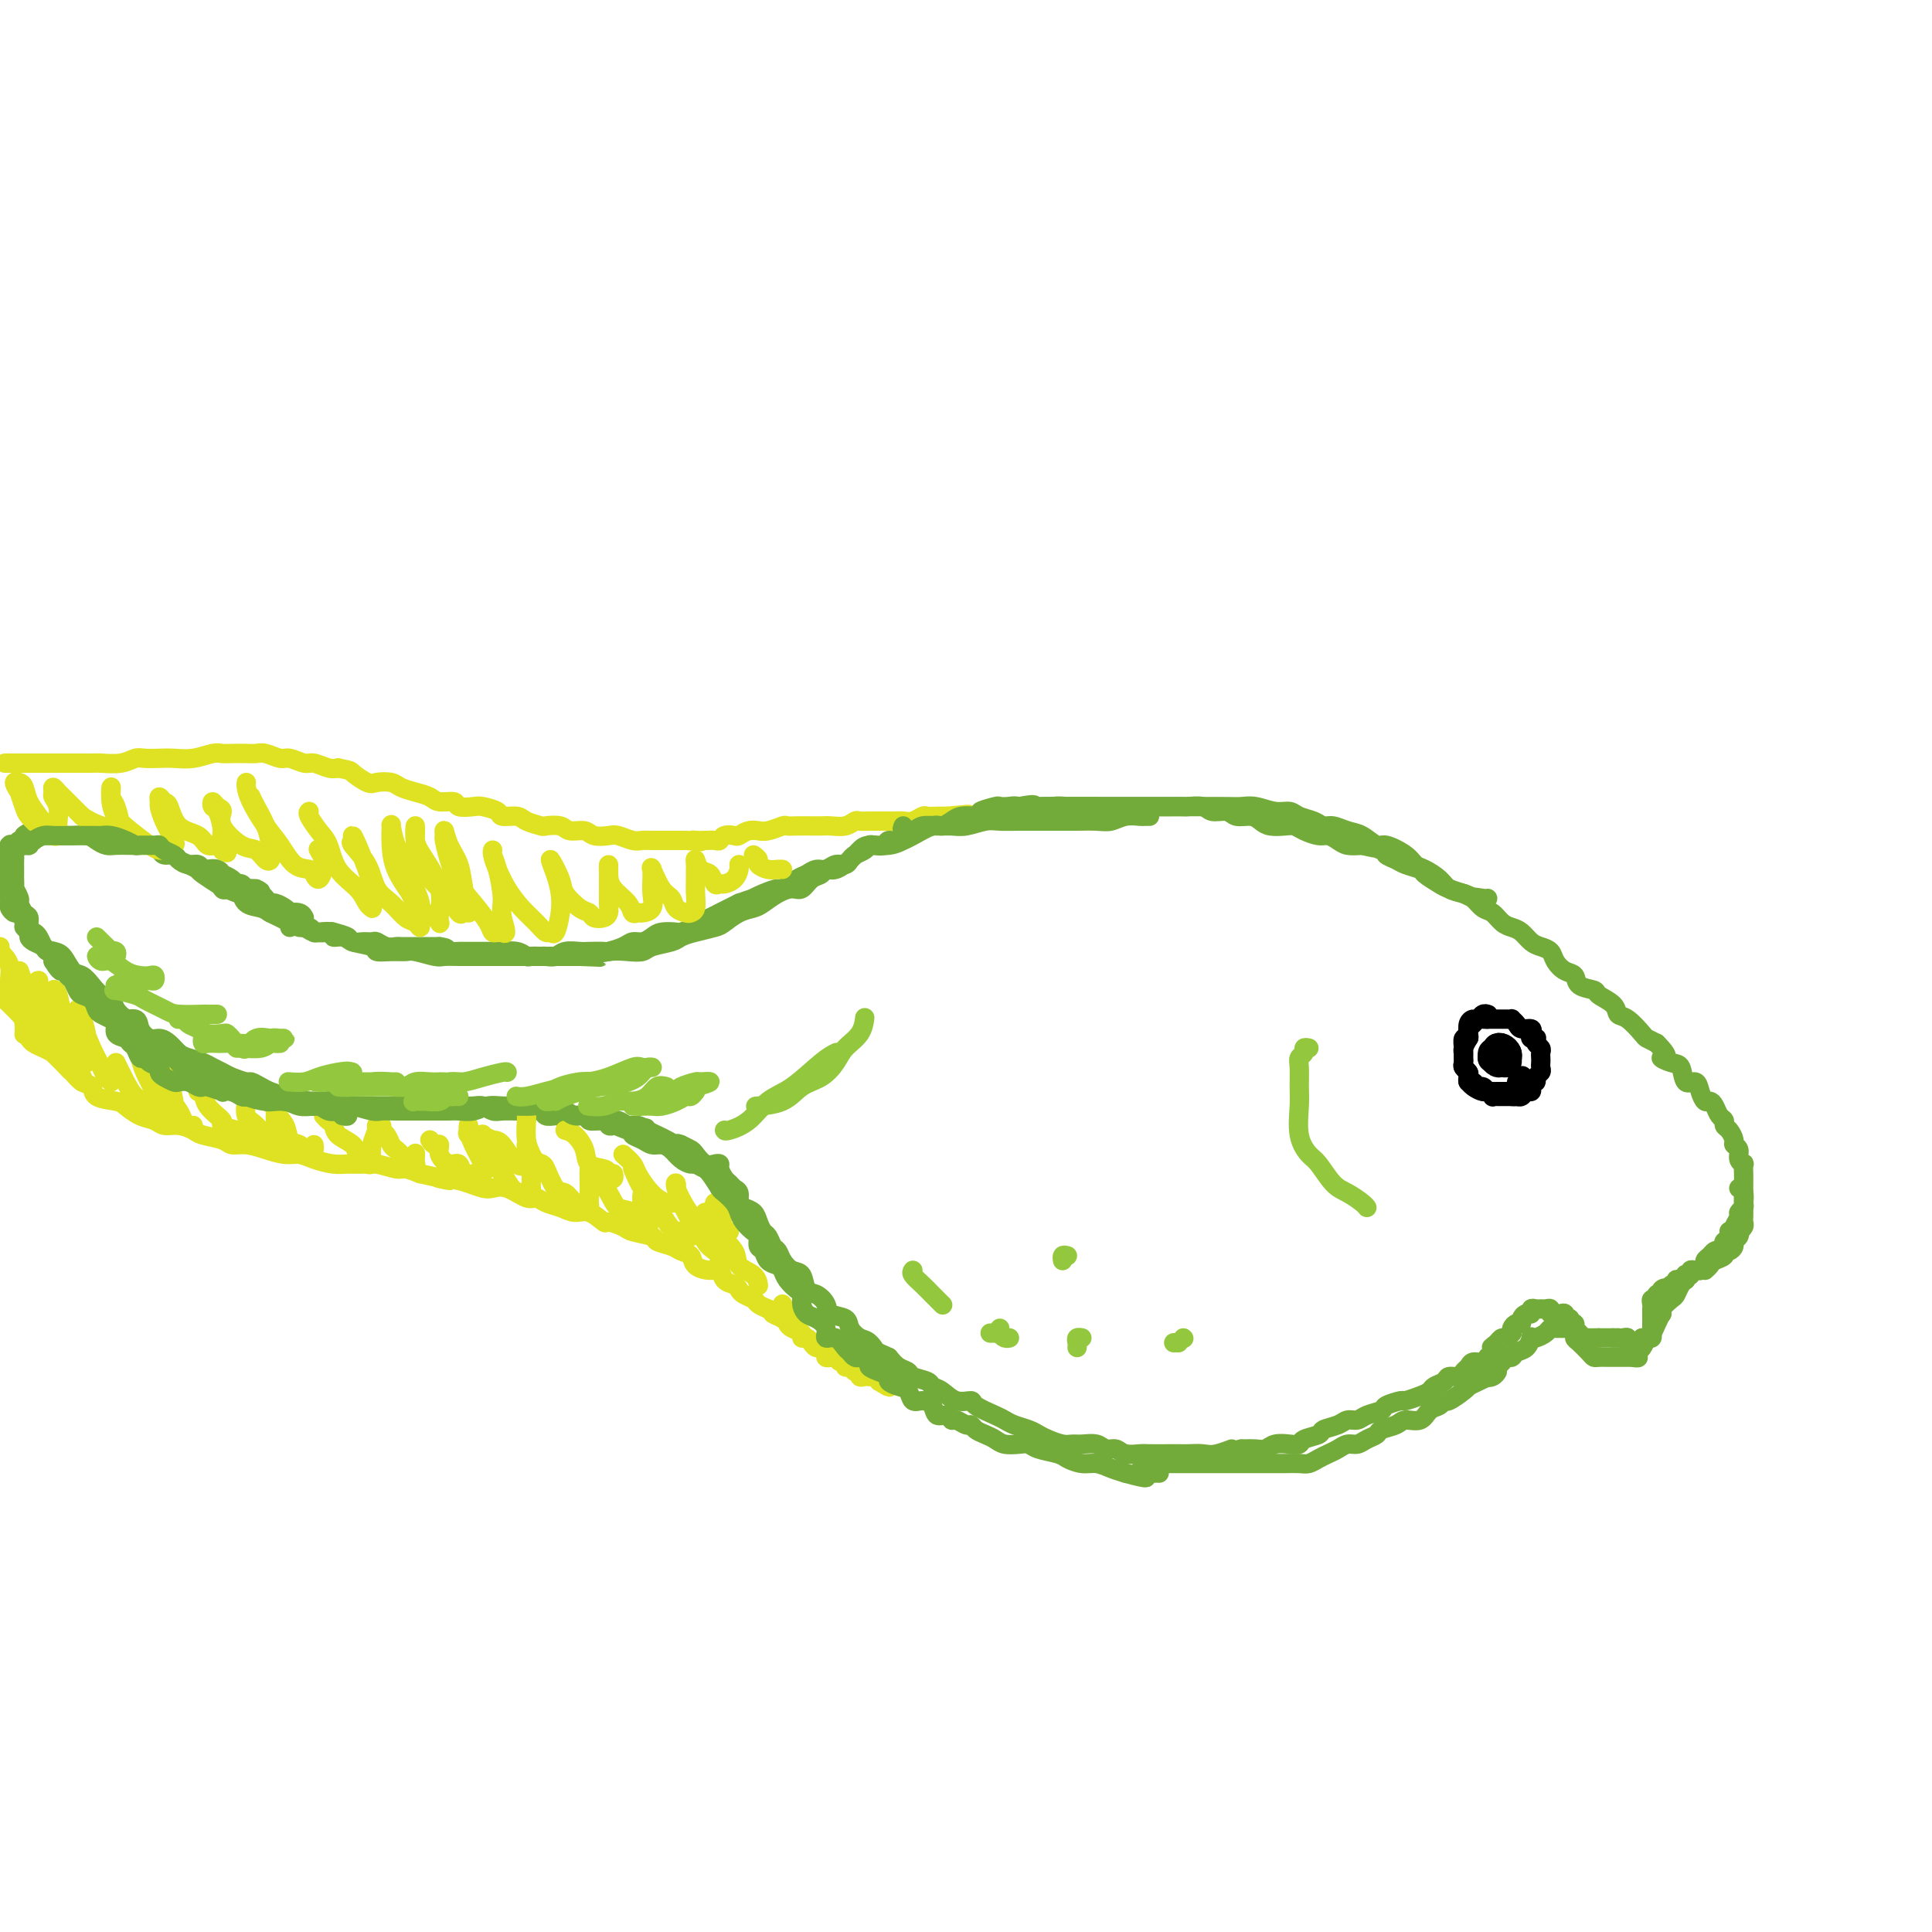 <svg viewBox='0 0 400 400' version='1.1' xmlns='http://www.w3.org/2000/svg' xmlns:xlink='http://www.w3.org/1999/xlink'><g fill='none' stroke='rgb(115,171,58)' stroke-width='4' stroke-linecap='round' stroke-linejoin='round'><path d='M53,186c0.311,0.417 0.622,0.833 1,1c0.378,0.167 0.822,0.083 1,0c0.178,-0.083 0.089,-0.167 0,0c-0.089,0.167 -0.179,0.585 0,1c0.179,0.415 0.625,0.829 1,1c0.375,0.171 0.678,0.101 1,0c0.322,-0.101 0.663,-0.233 1,0c0.337,0.233 0.671,0.832 1,1c0.329,0.168 0.652,-0.095 1,0c0.348,0.095 0.721,0.548 1,1c0.279,0.452 0.465,0.905 1,1c0.535,0.095 1.420,-0.167 2,0c0.580,0.167 0.855,0.762 1,1c0.145,0.238 0.160,0.120 1,0c0.840,-0.120 2.504,-0.243 3,0c0.496,0.243 -0.175,0.850 0,1c0.175,0.150 1.198,-0.157 2,0c0.802,0.157 1.383,0.778 2,1c0.617,0.222 1.268,0.045 2,0c0.732,-0.045 1.543,0.040 2,0c0.457,-0.040 0.559,-0.207 1,0c0.441,0.207 1.220,0.788 2,1c0.780,0.212 1.560,0.057 2,0c0.440,-0.057 0.541,-0.015 1,0c0.459,0.015 1.278,0.004 2,0c0.722,-0.004 1.348,-0.001 2,0c0.652,0.001 1.329,0.000 2,0c0.671,-0.000 1.335,-0.000 2,0'/><path d='M91,196c2.832,0.381 0.914,0.834 1,1c0.086,0.166 2.178,0.044 3,0c0.822,-0.044 0.375,-0.012 1,0c0.625,0.012 2.320,0.002 3,0c0.680,-0.002 0.343,0.003 1,0c0.657,-0.003 2.307,-0.015 3,0c0.693,0.015 0.427,0.057 1,0c0.573,-0.057 1.984,-0.212 3,0c1.016,0.212 1.638,0.790 2,1c0.362,0.210 0.466,0.053 1,0c0.534,-0.053 1.498,-0.000 2,0c0.502,0.000 0.542,-0.053 1,0c0.458,0.053 1.335,0.210 2,0c0.665,-0.210 1.118,-0.788 2,-1c0.882,-0.212 2.194,-0.060 3,0c0.806,0.060 1.108,0.026 2,0c0.892,-0.026 2.374,-0.045 3,0c0.626,0.045 0.395,0.153 1,0c0.605,-0.153 2.048,-0.566 3,-1c0.952,-0.434 1.415,-0.887 2,-1c0.585,-0.113 1.292,0.114 2,0c0.708,-0.114 1.416,-0.569 2,-1c0.584,-0.431 1.045,-0.836 2,-1c0.955,-0.164 2.406,-0.085 3,0c0.594,0.085 0.333,0.178 1,0c0.667,-0.178 2.262,-0.625 3,-1c0.738,-0.375 0.621,-0.678 1,-1c0.379,-0.322 1.256,-0.664 2,-1c0.744,-0.336 1.354,-0.667 2,-1c0.646,-0.333 1.327,-0.666 2,-1c0.673,-0.334 1.336,-0.667 2,-1'/><path d='M153,187c4.937,-1.731 3.280,-1.059 3,-1c-0.280,0.059 0.817,-0.495 2,-1c1.183,-0.505 2.452,-0.963 3,-1c0.548,-0.037 0.373,0.345 1,0c0.627,-0.345 2.054,-1.417 3,-2c0.946,-0.583 1.409,-0.677 2,-1c0.591,-0.323 1.310,-0.874 2,-1c0.690,-0.126 1.350,0.173 2,0c0.650,-0.173 1.291,-0.820 2,-1c0.709,-0.180 1.486,0.106 2,0c0.514,-0.106 0.767,-0.603 1,-1c0.233,-0.397 0.448,-0.694 1,-1c0.552,-0.306 1.443,-0.622 2,-1c0.557,-0.378 0.782,-0.817 1,-1c0.218,-0.183 0.429,-0.109 1,0c0.571,0.109 1.501,0.255 2,0c0.499,-0.255 0.566,-0.909 1,-1c0.434,-0.091 1.233,0.382 2,0c0.767,-0.382 1.500,-1.618 2,-2c0.500,-0.382 0.767,0.090 1,0c0.233,-0.090 0.431,-0.741 1,-1c0.569,-0.259 1.507,-0.126 2,0c0.493,0.126 0.541,0.245 1,0c0.459,-0.245 1.331,-0.854 2,-1c0.669,-0.146 1.137,0.172 2,0c0.863,-0.172 2.122,-0.834 3,-1c0.878,-0.166 1.376,0.166 2,0c0.624,-0.166 1.373,-0.828 2,-1c0.627,-0.172 1.130,0.146 2,0c0.870,-0.146 2.106,-0.756 3,-1c0.894,-0.244 1.447,-0.122 2,0'/><path d='M211,167c4.139,-0.774 2.987,-0.207 3,0c0.013,0.207 1.190,0.056 2,0c0.810,-0.056 1.251,-0.015 2,0c0.749,0.015 1.805,0.004 3,0c1.195,-0.004 2.527,-0.001 3,0c0.473,0.001 0.085,0.000 1,0c0.915,-0.000 3.132,-0.000 4,0c0.868,0.000 0.387,0.000 1,0c0.613,-0.000 2.319,-0.000 3,0c0.681,0.000 0.337,0.000 1,0c0.663,-0.000 2.332,-0.000 3,0c0.668,0.000 0.334,0.000 1,0c0.666,-0.000 2.332,-0.001 3,0c0.668,0.001 0.338,0.004 1,0c0.662,-0.004 2.317,-0.016 3,0c0.683,0.016 0.394,0.061 1,0c0.606,-0.061 2.105,-0.227 3,0c0.895,0.227 1.184,0.848 2,1c0.816,0.152 2.157,-0.166 3,0c0.843,0.166 1.188,0.815 2,1c0.812,0.185 2.090,-0.095 3,0c0.910,0.095 1.450,0.564 2,1c0.550,0.436 1.110,0.839 2,1c0.890,0.161 2.111,0.081 3,0c0.889,-0.081 1.446,-0.163 2,0c0.554,0.163 1.106,0.569 2,1c0.894,0.431 2.129,0.886 3,1c0.871,0.114 1.378,-0.114 2,0c0.622,0.114 1.360,0.569 2,1c0.640,0.431 1.183,0.837 2,1c0.817,0.163 1.909,0.081 3,0'/><path d='M282,175c5.159,1.190 1.555,0.164 1,0c-0.555,-0.164 1.939,0.534 3,1c1.061,0.466 0.688,0.701 1,1c0.312,0.299 1.309,0.661 2,1c0.691,0.339 1.076,0.654 2,1c0.924,0.346 2.387,0.723 3,1c0.613,0.277 0.377,0.454 1,1c0.623,0.546 2.106,1.460 3,2c0.894,0.540 1.198,0.707 2,1c0.802,0.293 2.102,0.712 3,1c0.898,0.288 1.395,0.445 2,1c0.605,0.555 1.317,1.510 2,2c0.683,0.490 1.338,0.516 2,1c0.662,0.484 1.332,1.425 2,2c0.668,0.575 1.335,0.783 2,1c0.665,0.217 1.329,0.442 2,1c0.671,0.558 1.348,1.449 2,2c0.652,0.551 1.278,0.763 2,1c0.722,0.237 1.539,0.501 2,1c0.461,0.499 0.565,1.233 1,2c0.435,0.767 1.199,1.567 2,2c0.801,0.433 1.637,0.500 2,1c0.363,0.500 0.254,1.434 1,2c0.746,0.566 2.348,0.766 3,1c0.652,0.234 0.353,0.504 1,1c0.647,0.496 2.238,1.218 3,2c0.762,0.782 0.693,1.624 1,2c0.307,0.376 0.989,0.286 2,1c1.011,0.714 2.349,2.231 3,3c0.651,0.769 0.615,0.791 1,1c0.385,0.209 1.193,0.604 2,1'/><path d='M343,216c3.539,3.561 1.386,2.963 1,3c-0.386,0.037 0.996,0.709 2,1c1.004,0.291 1.631,0.201 2,1c0.369,0.799 0.480,2.487 1,3c0.520,0.513 1.449,-0.148 2,0c0.551,0.148 0.725,1.104 1,2c0.275,0.896 0.652,1.731 1,2c0.348,0.269 0.667,-0.030 1,0c0.333,0.030 0.680,0.388 1,1c0.320,0.612 0.612,1.477 1,2c0.388,0.523 0.874,0.704 1,1c0.126,0.296 -0.106,0.708 0,1c0.106,0.292 0.549,0.463 1,1c0.451,0.537 0.909,1.440 1,2c0.091,0.560 -0.186,0.775 0,1c0.186,0.225 0.834,0.458 1,1c0.166,0.542 -0.152,1.392 0,2c0.152,0.608 0.773,0.975 1,1c0.227,0.025 0.061,-0.293 0,0c-0.061,0.293 -0.017,1.195 0,2c0.017,0.805 0.006,1.511 0,2c-0.006,0.489 -0.006,0.761 0,1c0.006,0.239 0.017,0.444 0,1c-0.017,0.556 -0.061,1.462 0,2c0.061,0.538 0.226,0.708 0,1c-0.226,0.292 -0.845,0.705 -1,1c-0.155,0.295 0.154,0.471 0,1c-0.154,0.529 -0.772,1.412 -1,2c-0.228,0.588 -0.065,0.882 0,1c0.065,0.118 0.033,0.059 0,0'/><path d='M359,255c-0.552,1.809 -0.932,0.331 -1,0c-0.068,-0.331 0.175,0.486 0,1c-0.175,0.514 -0.768,0.725 -1,1c-0.232,0.275 -0.103,0.612 0,1c0.103,0.388 0.181,0.825 0,1c-0.181,0.175 -0.622,0.088 -1,0c-0.378,-0.088 -0.694,-0.178 -1,0c-0.306,0.178 -0.603,0.622 -1,1c-0.397,0.378 -0.894,0.690 -1,1c-0.106,0.310 0.178,0.618 0,1c-0.178,0.382 -0.817,0.838 -1,1c-0.183,0.162 0.091,0.030 0,0c-0.091,-0.030 -0.546,0.044 -1,0c-0.454,-0.044 -0.905,-0.204 -1,0c-0.095,0.204 0.168,0.773 0,1c-0.168,0.227 -0.767,0.112 -1,0c-0.233,-0.112 -0.100,-0.222 0,0c0.100,0.222 0.167,0.777 0,1c-0.167,0.223 -0.567,0.115 -1,0c-0.433,-0.115 -0.900,-0.237 -1,0c-0.100,0.237 0.165,0.833 0,1c-0.165,0.167 -0.762,-0.095 -1,0c-0.238,0.095 -0.119,0.548 0,1'/><path d='M346,267c-2.177,1.873 -1.118,0.555 -1,0c0.118,-0.555 -0.704,-0.346 -1,0c-0.296,0.346 -0.064,0.829 0,1c0.064,0.171 -0.039,0.031 0,0c0.039,-0.031 0.221,0.047 0,0c-0.221,-0.047 -0.844,-0.220 -1,0c-0.156,0.220 0.154,0.834 0,1c-0.154,0.166 -0.773,-0.114 -1,0c-0.227,0.114 -0.061,0.622 0,1c0.061,0.378 0.016,0.626 0,1c-0.016,0.374 -0.004,0.874 0,1c0.004,0.126 0.001,-0.121 0,0c-0.001,0.121 0.001,0.611 0,1c-0.001,0.389 -0.003,0.679 0,1c0.003,0.321 0.012,0.674 0,1c-0.012,0.326 -0.044,0.623 0,1c0.044,0.377 0.166,0.832 0,1c-0.166,0.168 -0.619,0.048 -1,0c-0.381,-0.048 -0.691,-0.024 -1,0'/><path d='M340,277c-0.941,1.774 -0.295,1.208 0,1c0.295,-0.208 0.237,-0.060 0,0c-0.237,0.060 -0.655,0.030 -1,0c-0.345,-0.030 -0.617,-0.061 -1,0c-0.383,0.061 -0.876,0.212 -1,0c-0.124,-0.212 0.120,-0.788 0,-1c-0.120,-0.212 -0.606,-0.061 -1,0c-0.394,0.061 -0.697,0.030 -1,0'/><path d='M335,277c-0.786,0.000 -0.250,0.000 0,0c0.250,0.000 0.214,0.000 0,0c-0.214,0.000 -0.607,0.000 -1,0'/><path d='M334,277c-0.107,0.000 0.126,0.000 0,0c-0.126,0.000 -0.611,0.000 -1,0c-0.389,0.000 -0.683,0.000 -1,0c-0.317,0.000 -0.659,0.000 -1,0'/><path d='M331,277c-0.417,0.000 0.042,0.001 0,0c-0.042,-0.001 -0.585,-0.004 -1,0c-0.415,0.004 -0.704,0.016 -1,0c-0.296,-0.016 -0.601,-0.061 -1,0c-0.399,0.061 -0.892,0.228 -1,0c-0.108,-0.228 0.168,-0.850 0,-1c-0.168,-0.150 -0.781,0.171 -1,0c-0.219,-0.171 -0.045,-0.833 0,-1c0.045,-0.167 -0.040,0.161 0,0c0.040,-0.161 0.203,-0.813 0,-1c-0.203,-0.187 -0.772,0.089 -1,0c-0.228,-0.089 -0.114,-0.545 0,-1'/><path d='M325,273c-1.166,-0.558 -1.082,0.046 -1,0c0.082,-0.046 0.162,-0.743 0,-1c-0.162,-0.257 -0.564,-0.073 -1,0c-0.436,0.073 -0.904,0.034 -1,0c-0.096,-0.034 0.182,-0.062 0,0c-0.182,0.062 -0.822,0.213 -1,0c-0.178,-0.213 0.106,-0.790 0,-1c-0.106,-0.210 -0.602,-0.052 -1,0c-0.398,0.052 -0.698,-0.001 -1,0c-0.302,0.001 -0.607,0.055 -1,0c-0.393,-0.055 -0.875,-0.221 -1,0c-0.125,0.221 0.107,0.829 0,1c-0.107,0.171 -0.554,-0.095 -1,0c-0.446,0.095 -0.890,0.551 -1,1c-0.110,0.449 0.115,0.890 0,1c-0.115,0.110 -0.570,-0.110 -1,0c-0.430,0.110 -0.836,0.551 -1,1c-0.164,0.449 -0.085,0.908 0,1c0.085,0.092 0.178,-0.181 0,0c-0.178,0.181 -0.625,0.818 -1,1c-0.375,0.182 -0.679,-0.091 -1,0c-0.321,0.091 -0.661,0.545 -1,1'/><path d='M310,278c-1.636,1.266 -1.225,0.932 -1,1c0.225,0.068 0.264,0.539 0,1c-0.264,0.461 -0.830,0.911 -1,1c-0.170,0.089 0.056,-0.184 0,0c-0.056,0.184 -0.395,0.824 -1,1c-0.605,0.176 -1.476,-0.111 -2,0c-0.524,0.111 -0.703,0.621 -1,1c-0.297,0.379 -0.713,0.626 -1,1c-0.287,0.374 -0.443,0.874 -1,1c-0.557,0.126 -1.513,-0.121 -2,0c-0.487,0.121 -0.506,0.611 -1,1c-0.494,0.389 -1.464,0.678 -2,1c-0.536,0.322 -0.638,0.678 -1,1c-0.362,0.322 -0.984,0.611 -2,1c-1.016,0.389 -2.426,0.877 -3,1c-0.574,0.123 -0.314,-0.121 -1,0c-0.686,0.121 -2.320,0.606 -3,1c-0.680,0.394 -0.407,0.697 -1,1c-0.593,0.303 -2.051,0.606 -3,1c-0.949,0.394 -1.390,0.879 -2,1c-0.610,0.121 -1.390,-0.123 -2,0c-0.610,0.123 -1.052,0.611 -2,1c-0.948,0.389 -2.403,0.679 -3,1c-0.597,0.321 -0.338,0.673 -1,1c-0.662,0.327 -2.246,0.627 -3,1c-0.754,0.373 -0.676,0.818 -1,1c-0.324,0.182 -1.048,0.101 -2,0c-0.952,-0.101 -2.131,-0.223 -3,0c-0.869,0.223 -1.426,0.791 -2,1c-0.574,0.209 -1.164,0.060 -2,0c-0.836,-0.060 -1.918,-0.030 -3,0'/><path d='M257,300c-6.033,1.641 -2.614,0.244 -2,0c0.614,-0.244 -1.577,0.667 -3,1c-1.423,0.333 -2.080,0.089 -3,0c-0.920,-0.089 -2.104,-0.024 -3,0c-0.896,0.024 -1.504,0.008 -2,0c-0.496,-0.008 -0.881,-0.006 -2,0c-1.119,0.006 -2.971,0.017 -4,0c-1.029,-0.017 -1.233,-0.061 -2,0c-0.767,0.061 -2.096,0.227 -3,0c-0.904,-0.227 -1.383,-0.846 -2,-1c-0.617,-0.154 -1.372,0.156 -2,0c-0.628,-0.156 -1.131,-0.777 -2,-1c-0.869,-0.223 -2.106,-0.049 -3,0c-0.894,0.049 -1.446,-0.028 -2,0c-0.554,0.028 -1.111,0.162 -2,0c-0.889,-0.162 -2.112,-0.621 -3,-1c-0.888,-0.379 -1.443,-0.678 -2,-1c-0.557,-0.322 -1.117,-0.667 -2,-1c-0.883,-0.333 -2.091,-0.654 -3,-1c-0.909,-0.346 -1.520,-0.718 -2,-1c-0.480,-0.282 -0.828,-0.475 -2,-1c-1.172,-0.525 -3.169,-1.384 -4,-2c-0.831,-0.616 -0.497,-0.991 -1,-1c-0.503,-0.009 -1.844,0.349 -3,0c-1.156,-0.349 -2.126,-1.403 -3,-2c-0.874,-0.597 -1.652,-0.737 -2,-1c-0.348,-0.263 -0.267,-0.651 -1,-1c-0.733,-0.349 -2.279,-0.661 -3,-1c-0.721,-0.339 -0.617,-0.707 -1,-1c-0.383,-0.293 -1.252,-0.512 -2,-1c-0.748,-0.488 -1.374,-1.244 -2,-2'/><path d='M184,281c-6.212,-2.899 -3.742,-1.148 -3,-1c0.742,0.148 -0.243,-1.308 -1,-2c-0.757,-0.692 -1.287,-0.622 -2,-1c-0.713,-0.378 -1.608,-1.205 -2,-2c-0.392,-0.795 -0.280,-1.559 -1,-2c-0.720,-0.441 -2.272,-0.560 -3,-1c-0.728,-0.440 -0.632,-1.202 -1,-2c-0.368,-0.798 -1.202,-1.631 -2,-2c-0.798,-0.369 -1.562,-0.274 -2,-1c-0.438,-0.726 -0.551,-2.273 -1,-3c-0.449,-0.727 -1.234,-0.632 -2,-1c-0.766,-0.368 -1.515,-1.197 -2,-2c-0.485,-0.803 -0.708,-1.580 -1,-2c-0.292,-0.420 -0.655,-0.483 -1,-1c-0.345,-0.517 -0.673,-1.487 -1,-2c-0.327,-0.513 -0.652,-0.570 -1,-1c-0.348,-0.430 -0.719,-1.232 -1,-2c-0.281,-0.768 -0.470,-1.501 -1,-2c-0.530,-0.499 -1.399,-0.764 -2,-1c-0.601,-0.236 -0.934,-0.444 -1,-1c-0.066,-0.556 0.136,-1.462 0,-2c-0.136,-0.538 -0.610,-0.708 -1,-1c-0.390,-0.292 -0.695,-0.706 -1,-1c-0.305,-0.294 -0.609,-0.469 -1,-1c-0.391,-0.531 -0.868,-1.417 -1,-2c-0.132,-0.583 0.082,-0.863 0,-1c-0.082,-0.137 -0.458,-0.131 -1,0c-0.542,0.131 -1.248,0.386 -2,0c-0.752,-0.386 -1.549,-1.411 -2,-2c-0.451,-0.589 -0.558,-0.740 -1,-1c-0.442,-0.260 -1.221,-0.630 -2,-1'/><path d='M141,237c-1.368,-0.571 -0.789,0.001 -1,0c-0.211,-0.001 -1.211,-0.574 -2,-1c-0.789,-0.426 -1.366,-0.707 -2,-1c-0.634,-0.293 -1.325,-0.600 -2,-1c-0.675,-0.400 -1.335,-0.892 -2,-1c-0.665,-0.108 -1.334,0.168 -2,0c-0.666,-0.168 -1.328,-0.781 -2,-1c-0.672,-0.219 -1.354,-0.045 -2,0c-0.646,0.045 -1.258,-0.041 -2,0c-0.742,0.041 -1.616,0.207 -2,0c-0.384,-0.207 -0.278,-0.786 -1,-1c-0.722,-0.214 -2.272,-0.061 -3,0c-0.728,0.061 -0.633,0.030 -1,0c-0.367,-0.030 -1.197,-0.061 -2,0c-0.803,0.061 -1.579,0.212 -2,0c-0.421,-0.212 -0.487,-0.789 -1,-1c-0.513,-0.211 -1.474,-0.055 -2,0c-0.526,0.055 -0.616,0.011 -1,0c-0.384,-0.011 -1.060,0.011 -2,0c-0.940,-0.011 -2.142,-0.056 -3,0c-0.858,0.056 -1.371,0.211 -2,0c-0.629,-0.211 -1.375,-0.789 -2,-1c-0.625,-0.211 -1.130,-0.057 -2,0c-0.870,0.057 -2.105,0.015 -3,0c-0.895,-0.015 -1.451,-0.004 -2,0c-0.549,0.004 -1.090,0.001 -2,0c-0.910,-0.001 -2.189,-0.000 -3,0c-0.811,0.000 -1.156,0.000 -2,0c-0.844,-0.000 -2.189,-0.000 -3,0c-0.811,0.000 -1.089,0.000 -2,0c-0.911,-0.000 -2.456,-0.000 -4,0'/><path d='M77,229c-6.016,-0.171 -3.556,-0.099 -3,0c0.556,0.099 -0.790,0.224 -2,0c-1.210,-0.224 -2.283,-0.796 -3,-1c-0.717,-0.204 -1.079,-0.040 -2,0c-0.921,0.040 -2.400,-0.045 -3,0c-0.600,0.045 -0.320,0.220 -1,0c-0.680,-0.220 -2.319,-0.833 -3,-1c-0.681,-0.167 -0.404,0.114 -1,0c-0.596,-0.114 -2.064,-0.622 -3,-1c-0.936,-0.378 -1.339,-0.626 -2,-1c-0.661,-0.374 -1.581,-0.874 -2,-1c-0.419,-0.126 -0.338,0.121 -1,0c-0.662,-0.121 -2.068,-0.610 -3,-1c-0.932,-0.390 -1.390,-0.681 -2,-1c-0.610,-0.319 -1.371,-0.666 -2,-1c-0.629,-0.334 -1.127,-0.654 -2,-1c-0.873,-0.346 -2.120,-0.718 -3,-1c-0.880,-0.282 -1.392,-0.473 -2,-1c-0.608,-0.527 -1.313,-1.389 -2,-2c-0.687,-0.611 -1.358,-0.971 -2,-1c-0.642,-0.029 -1.255,0.274 -2,0c-0.745,-0.274 -1.622,-1.124 -2,-2c-0.378,-0.876 -0.257,-1.779 -1,-2c-0.743,-0.221 -2.348,0.240 -3,0c-0.652,-0.240 -0.349,-1.181 -1,-2c-0.651,-0.819 -2.254,-1.515 -3,-2c-0.746,-0.485 -0.634,-0.760 -1,-1c-0.366,-0.240 -1.212,-0.446 -2,-1c-0.788,-0.554 -1.520,-1.457 -2,-2c-0.480,-0.543 -0.709,-0.727 -1,-1c-0.291,-0.273 -0.646,-0.637 -1,-1'/><path d='M14,201c-3.036,-2.284 -2.126,-0.993 -2,-1c0.126,-0.007 -0.530,-1.311 -1,-2c-0.470,-0.689 -0.752,-0.762 -1,-1c-0.248,-0.238 -0.463,-0.642 -1,-1c-0.537,-0.358 -1.397,-0.672 -2,-1c-0.603,-0.328 -0.949,-0.670 -1,-1c-0.051,-0.330 0.194,-0.648 0,-1c-0.194,-0.352 -0.826,-0.739 -1,-1c-0.174,-0.261 0.111,-0.398 0,-1c-0.111,-0.602 -0.619,-1.671 -1,-2c-0.381,-0.329 -0.637,0.080 -1,0c-0.363,-0.080 -0.833,-0.649 -1,-1c-0.167,-0.351 -0.031,-0.485 0,-1c0.031,-0.515 -0.044,-1.413 0,-2c0.044,-0.587 0.208,-0.864 0,-1c-0.208,-0.136 -0.788,-0.131 -1,0c-0.212,0.131 -0.057,0.390 0,0c0.057,-0.390 0.015,-1.428 0,-2c-0.015,-0.572 -0.004,-0.678 0,-1c0.004,-0.322 0.000,-0.858 0,-1c-0.000,-0.142 0.004,0.112 0,0c-0.004,-0.112 -0.015,-0.590 0,-1c0.015,-0.410 0.056,-0.751 0,-1c-0.056,-0.249 -0.208,-0.405 0,-1c0.208,-0.595 0.776,-1.627 1,-2c0.224,-0.373 0.102,-0.085 0,0c-0.102,0.085 -0.185,-0.032 0,0c0.185,0.032 0.637,0.215 1,0c0.363,-0.215 0.636,-0.827 1,-1c0.364,-0.173 0.818,0.093 1,0c0.182,-0.093 0.091,-0.547 0,-1'/><path d='M5,173c0.876,-0.928 1.065,-0.249 1,0c-0.065,0.249 -0.383,0.067 0,0c0.383,-0.067 1.469,-0.018 2,0c0.531,0.018 0.508,0.005 1,0c0.492,-0.005 1.501,-0.002 2,0c0.499,0.002 0.490,0.003 1,0c0.510,-0.003 1.540,-0.011 2,0c0.460,0.011 0.349,0.041 1,0c0.651,-0.041 2.065,-0.155 3,0c0.935,0.155 1.391,0.578 2,1c0.609,0.422 1.370,0.845 2,1c0.630,0.155 1.128,0.044 2,0c0.872,-0.044 2.116,-0.022 3,0c0.884,0.022 1.407,0.044 2,0c0.593,-0.044 1.257,-0.153 2,0c0.743,0.153 1.564,0.567 2,1c0.436,0.433 0.488,0.886 1,1c0.512,0.114 1.485,-0.109 2,0c0.515,0.109 0.571,0.551 1,1c0.429,0.449 1.232,0.904 2,1c0.768,0.096 1.502,-0.166 2,0c0.498,0.166 0.758,0.762 1,1c0.242,0.238 0.464,0.119 1,0c0.536,-0.119 1.386,-0.238 2,0c0.614,0.238 0.990,0.833 1,1c0.010,0.167 -0.348,-0.095 0,0c0.348,0.095 1.403,0.548 2,1c0.597,0.452 0.737,0.905 1,1c0.263,0.095 0.648,-0.167 1,0c0.352,0.167 0.672,0.762 1,1c0.328,0.238 0.664,0.119 1,0'/><path d='M52,184c3.427,1.343 1.495,0.202 1,0c-0.495,-0.202 0.448,0.537 1,1c0.552,0.463 0.712,0.650 1,1c0.288,0.350 0.702,0.865 1,1c0.298,0.135 0.479,-0.108 1,0c0.521,0.108 1.383,0.569 2,1c0.617,0.431 0.988,0.834 1,1c0.012,0.166 -0.337,0.096 0,0c0.337,-0.096 1.360,-0.218 2,0c0.640,0.218 0.897,0.777 1,1c0.103,0.223 0.051,0.112 0,0'/></g>
<g fill='none' stroke='rgb(222,226,34)' stroke-width='4' stroke-linecap='round' stroke-linejoin='round'><path d='M1,158c0.477,-0.000 0.954,-0.000 1,0c0.046,0.000 -0.340,0.000 0,0c0.340,-0.000 1.407,-0.000 2,0c0.593,0.000 0.710,0.000 1,0c0.290,-0.000 0.751,-0.000 1,0c0.249,0.000 0.287,0.000 1,0c0.713,-0.000 2.100,-0.000 3,0c0.900,0.000 1.311,0.001 2,0c0.689,-0.001 1.655,-0.004 3,0c1.345,0.004 3.069,0.015 4,0c0.931,-0.015 1.067,-0.057 2,0c0.933,0.057 2.661,0.211 4,0c1.339,-0.211 2.290,-0.788 3,-1c0.710,-0.212 1.181,-0.061 2,0c0.819,0.061 1.987,0.030 3,0c1.013,-0.030 1.870,-0.061 3,0c1.130,0.061 2.533,0.212 4,0c1.467,-0.212 2.998,-0.789 4,-1c1.002,-0.211 1.475,-0.058 2,0c0.525,0.058 1.103,0.020 2,0c0.897,-0.020 2.112,-0.020 3,0c0.888,0.020 1.449,0.062 2,0c0.551,-0.062 1.091,-0.228 2,0c0.909,0.228 2.187,0.849 3,1c0.813,0.151 1.163,-0.170 2,0c0.837,0.170 2.163,0.829 3,1c0.837,0.171 1.187,-0.146 2,0c0.813,0.146 2.089,0.756 3,1c0.911,0.244 1.455,0.122 2,0'/><path d='M70,159c2.839,0.570 2.437,0.495 3,1c0.563,0.505 2.093,1.588 3,2c0.907,0.412 1.192,0.151 2,0c0.808,-0.151 2.140,-0.194 3,0c0.860,0.194 1.247,0.625 2,1c0.753,0.375 1.874,0.693 3,1c1.126,0.307 2.259,0.604 3,1c0.741,0.396 1.089,0.890 2,1c0.911,0.110 2.385,-0.164 3,0c0.615,0.164 0.372,0.766 1,1c0.628,0.234 2.126,0.100 3,0c0.874,-0.100 1.125,-0.168 2,0c0.875,0.168 2.375,0.570 3,1c0.625,0.430 0.375,0.886 1,1c0.625,0.114 2.125,-0.114 3,0c0.875,0.114 1.125,0.571 2,1c0.875,0.429 2.374,0.832 3,1c0.626,0.168 0.379,0.101 1,0c0.621,-0.101 2.110,-0.237 3,0c0.890,0.237 1.182,0.847 2,1c0.818,0.153 2.162,-0.151 3,0c0.838,0.151 1.169,0.759 2,1c0.831,0.241 2.162,0.117 3,0c0.838,-0.117 1.183,-0.228 2,0c0.817,0.228 2.107,0.793 3,1c0.893,0.207 1.390,0.055 2,0c0.610,-0.055 1.332,-0.015 2,0c0.668,0.015 1.282,0.004 2,0c0.718,-0.004 1.539,-0.001 2,0c0.461,0.001 0.560,0.000 1,0c0.440,-0.000 1.220,-0.000 2,0'/><path d='M142,174c5.119,0.464 2.916,0.125 2,0c-0.916,-0.125 -0.545,-0.037 0,0c0.545,0.037 1.263,0.024 2,0c0.737,-0.024 1.492,-0.058 2,0c0.508,0.058 0.768,0.208 1,0c0.232,-0.208 0.434,-0.774 1,-1c0.566,-0.226 1.495,-0.113 2,0c0.505,0.113 0.585,0.228 1,0c0.415,-0.228 1.166,-0.797 2,-1c0.834,-0.203 1.753,-0.040 2,0c0.247,0.040 -0.178,-0.042 0,0c0.178,0.042 0.957,0.207 2,0c1.043,-0.207 2.348,-0.788 3,-1c0.652,-0.212 0.649,-0.057 1,0c0.351,0.057 1.056,0.016 2,0c0.944,-0.016 2.127,-0.008 3,0c0.873,0.008 1.437,0.016 2,0c0.563,-0.016 1.123,-0.057 2,0c0.877,0.057 2.069,0.211 3,0c0.931,-0.211 1.601,-0.789 2,-1c0.399,-0.211 0.526,-0.057 1,0c0.474,0.057 1.296,0.015 2,0c0.704,-0.015 1.291,-0.003 2,0c0.709,0.003 1.542,-0.003 2,0c0.458,0.003 0.542,0.015 1,0c0.458,-0.015 1.292,-0.057 2,0c0.708,0.057 1.292,0.211 2,0c0.708,-0.211 1.540,-0.789 2,-1c0.460,-0.211 0.547,-0.057 1,0c0.453,0.057 1.272,0.016 2,0c0.728,-0.016 1.364,-0.008 2,0'/><path d='M196,169c8.490,-0.774 2.717,-0.207 1,0c-1.717,0.207 0.624,0.056 2,0c1.376,-0.056 1.786,-0.015 2,0c0.214,0.015 0.232,0.004 1,0c0.768,-0.004 2.285,-0.001 3,0c0.715,0.001 0.628,0.000 1,0c0.372,-0.000 1.202,-0.000 2,0c0.798,0.000 1.564,0.000 2,0c0.436,-0.000 0.540,-0.000 1,0c0.460,0.000 1.274,0.000 2,0c0.726,-0.000 1.364,-0.000 2,0c0.636,0.000 1.270,0.000 2,0c0.730,-0.000 1.558,-0.000 2,0c0.442,0.000 0.500,0.000 1,0c0.500,-0.000 1.444,-0.000 2,0c0.556,0.000 0.726,0.000 1,0c0.274,-0.000 0.651,-0.000 1,0c0.349,0.000 0.668,0.000 1,0c0.332,-0.000 0.677,-0.000 1,0c0.323,0.000 0.626,0.000 1,0c0.374,-0.000 0.821,-0.000 1,0c0.179,0.000 0.089,0.000 0,0'/><path d='M6,215c0.253,0.336 0.505,0.671 1,1c0.495,0.329 1.231,0.650 2,1c0.769,0.350 1.571,0.728 2,1c0.429,0.272 0.487,0.439 1,1c0.513,0.561 1.483,1.516 2,2c0.517,0.484 0.583,0.497 1,1c0.417,0.503 1.185,1.496 2,2c0.815,0.504 1.677,0.520 2,1c0.323,0.480 0.107,1.424 1,2c0.893,0.576 2.896,0.785 4,1c1.104,0.215 1.310,0.435 2,1c0.690,0.565 1.866,1.475 3,2c1.134,0.525 2.227,0.666 3,1c0.773,0.334 1.226,0.863 2,1c0.774,0.137 1.869,-0.117 3,0c1.131,0.117 2.297,0.605 3,1c0.703,0.395 0.942,0.697 2,1c1.058,0.303 2.933,0.607 4,1c1.067,0.393 1.325,0.875 2,1c0.675,0.125 1.768,-0.107 3,0c1.232,0.107 2.602,0.554 4,1c1.398,0.446 2.825,0.890 4,1c1.175,0.110 2.100,-0.114 3,0c0.900,0.114 1.776,0.565 3,1c1.224,0.435 2.797,0.852 4,1c1.203,0.148 2.037,0.025 3,0c0.963,-0.025 2.056,0.049 3,0c0.944,-0.049 1.737,-0.219 3,0c1.263,0.219 2.994,0.828 4,1c1.006,0.172 1.287,-0.094 2,0c0.713,0.094 1.856,0.547 3,1'/><path d='M87,243c9.811,2.095 5.338,1.332 4,1c-1.338,-0.332 0.458,-0.235 2,0c1.542,0.235 2.829,0.607 4,1c1.171,0.393 2.225,0.808 3,1c0.775,0.192 1.271,0.160 2,0c0.729,-0.160 1.693,-0.447 3,0c1.307,0.447 2.958,1.627 4,2c1.042,0.373 1.475,-0.060 2,0c0.525,0.060 1.143,0.612 2,1c0.857,0.388 1.954,0.611 3,1c1.046,0.389 2.042,0.944 3,1c0.958,0.056 1.878,-0.389 3,0c1.122,0.389 2.445,1.610 3,2c0.555,0.390 0.342,-0.050 1,0c0.658,0.050 2.186,0.591 3,1c0.814,0.409 0.914,0.687 2,1c1.086,0.313 3.160,0.660 4,1c0.840,0.340 0.447,0.672 1,1c0.553,0.328 2.053,0.652 3,1c0.947,0.348 1.343,0.718 2,1c0.657,0.282 1.575,0.475 2,1c0.425,0.525 0.355,1.384 1,2c0.645,0.616 2.004,0.991 3,1c0.996,0.009 1.628,-0.349 2,0c0.372,0.349 0.485,1.403 1,2c0.515,0.597 1.433,0.737 2,1c0.567,0.263 0.785,0.648 1,1c0.215,0.352 0.429,0.672 1,1c0.571,0.328 1.500,0.665 2,1c0.500,0.335 0.571,0.667 1,1c0.429,0.333 1.214,0.666 2,1'/><path d='M159,271c3.832,2.499 1.413,1.247 1,1c-0.413,-0.247 1.181,0.512 2,1c0.819,0.488 0.863,0.704 1,1c0.137,0.296 0.365,0.670 1,1c0.635,0.330 1.676,0.614 2,1c0.324,0.386 -0.068,0.873 0,1c0.068,0.127 0.597,-0.107 1,0c0.403,0.107 0.682,0.554 1,1c0.318,0.446 0.677,0.890 1,1c0.323,0.110 0.611,-0.115 1,0c0.389,0.115 0.877,0.571 1,1c0.123,0.429 -0.121,0.832 0,1c0.121,0.168 0.606,0.102 1,0c0.394,-0.102 0.697,-0.239 1,0c0.303,0.239 0.606,0.853 1,1c0.394,0.147 0.880,-0.172 1,0c0.120,0.172 -0.126,0.834 0,1c0.126,0.166 0.625,-0.166 1,0c0.375,0.166 0.626,0.829 1,1c0.374,0.171 0.870,-0.150 1,0c0.130,0.150 -0.106,0.772 0,1c0.106,0.228 0.553,0.064 1,0c0.447,-0.064 0.893,-0.027 1,0c0.107,0.027 -0.125,0.046 0,0c0.125,-0.046 0.607,-0.156 1,0c0.393,0.156 0.696,0.578 1,1'/><path d='M182,286c3.726,2.321 1.542,0.625 1,0c-0.542,-0.625 0.560,-0.179 1,0c0.440,0.179 0.220,0.089 0,0'/><path d='M0,206c-0.474,-0.443 -0.948,-0.886 0,0c0.948,0.886 3.319,3.102 5,5c1.681,1.898 2.671,3.479 4,5c1.329,1.521 2.997,2.982 4,4c1.003,1.018 1.341,1.592 2,2c0.659,0.408 1.639,0.648 2,1c0.361,0.352 0.103,0.815 0,1c-0.103,0.185 -0.052,0.093 0,0'/><path d='M0,196c-0.241,0.207 -0.481,0.415 0,1c0.481,0.585 1.684,1.548 2,3c0.316,1.452 -0.255,3.395 0,5c0.255,1.605 1.336,2.874 2,4c0.664,1.126 0.909,2.111 1,3c0.091,0.889 0.026,1.683 0,2c-0.026,0.317 -0.013,0.159 0,0'/><path d='M4,201c0.334,0.898 0.668,1.796 1,3c0.332,1.204 0.664,2.715 1,4c0.336,1.285 0.678,2.344 1,3c0.322,0.656 0.625,0.907 1,1c0.375,0.093 0.821,0.026 1,0c0.179,-0.026 0.089,-0.013 0,0'/><path d='M8,203c-0.203,0.004 -0.405,0.008 0,1c0.405,0.992 1.419,2.971 2,5c0.581,2.029 0.730,4.110 1,5c0.270,0.890 0.662,0.591 1,1c0.338,0.409 0.624,1.525 1,2c0.376,0.475 0.844,0.310 1,0c0.156,-0.310 -0.001,-0.764 0,-1c0.001,-0.236 0.158,-0.255 0,-1c-0.158,-0.745 -0.631,-2.218 -1,-4c-0.369,-1.782 -0.633,-3.873 -1,-5c-0.367,-1.127 -0.837,-1.288 -1,-1c-0.163,0.288 -0.017,1.026 0,1c0.017,-0.026 -0.093,-0.817 0,0c0.093,0.817 0.388,3.242 1,5c0.612,1.758 1.541,2.849 2,4c0.459,1.151 0.448,2.360 1,3c0.552,0.640 1.665,0.710 2,1c0.335,0.290 -0.109,0.801 0,1c0.109,0.199 0.771,0.086 1,0c0.229,-0.086 0.025,-0.145 0,-1c-0.025,-0.855 0.129,-2.505 0,-4c-0.129,-1.495 -0.539,-2.836 -1,-4c-0.461,-1.164 -0.972,-2.151 -1,-2c-0.028,0.151 0.427,1.442 1,3c0.573,1.558 1.264,3.384 2,5c0.736,1.616 1.517,3.021 2,4c0.483,0.979 0.669,1.533 1,2c0.331,0.467 0.809,0.848 1,1c0.191,0.152 0.096,0.076 0,0'/><path d='M24,220c0.671,1.375 1.343,2.750 2,4c0.657,1.250 1.300,2.374 2,3c0.700,0.626 1.456,0.756 2,1c0.544,0.244 0.877,0.604 1,1c0.123,0.396 0.035,0.827 0,1c-0.035,0.173 -0.018,0.086 0,0'/><path d='M29,219c0.220,0.870 0.440,1.739 1,3c0.560,1.261 1.460,2.913 2,4c0.540,1.087 0.719,1.608 1,2c0.281,0.392 0.665,0.655 1,1c0.335,0.345 0.623,0.772 1,1c0.377,0.228 0.843,0.255 1,0c0.157,-0.255 0.003,-0.794 0,-1c-0.003,-0.206 0.143,-0.078 0,-1c-0.143,-0.922 -0.575,-2.893 -1,-4c-0.425,-1.107 -0.844,-1.349 -1,-2c-0.156,-0.651 -0.049,-1.710 0,-2c0.049,-0.290 0.041,0.188 0,1c-0.041,0.812 -0.113,1.959 0,3c0.113,1.041 0.412,1.978 1,3c0.588,1.022 1.464,2.130 2,3c0.536,0.870 0.731,1.501 1,2c0.269,0.499 0.611,0.865 1,1c0.389,0.135 0.825,0.039 1,0c0.175,-0.039 0.087,-0.019 0,0'/><path d='M41,226c0.407,-0.255 0.813,-0.509 1,0c0.187,0.509 0.154,1.783 1,3c0.846,1.217 2.570,2.379 3,3c0.430,0.621 -0.435,0.702 0,1c0.435,0.298 2.168,0.812 3,1c0.832,0.188 0.762,0.051 1,0c0.238,-0.051 0.782,-0.014 1,0c0.218,0.014 0.109,0.007 0,0'/><path d='M51,227c0.003,-0.527 0.006,-1.054 0,-1c-0.006,0.054 -0.022,0.690 0,1c0.022,0.310 0.082,0.293 0,1c-0.082,0.707 -0.306,2.137 0,3c0.306,0.863 1.144,1.159 2,2c0.856,0.841 1.732,2.228 2,3c0.268,0.772 -0.072,0.930 0,1c0.072,0.070 0.555,0.053 1,0c0.445,-0.053 0.852,-0.142 1,0c0.148,0.142 0.038,0.516 0,0c-0.038,-0.516 -0.003,-1.923 0,-3c0.003,-1.077 -0.025,-1.823 0,-3c0.025,-1.177 0.105,-2.786 0,-3c-0.105,-0.214 -0.393,0.966 0,2c0.393,1.034 1.467,1.923 2,3c0.533,1.077 0.525,2.342 1,3c0.475,0.658 1.434,0.708 2,1c0.566,0.292 0.740,0.824 1,1c0.260,0.176 0.606,-0.004 1,0c0.394,0.004 0.837,0.193 1,0c0.163,-0.193 0.047,-0.770 0,-1c-0.047,-0.230 -0.023,-0.115 0,0'/><path d='M67,231c0.317,0.358 0.634,0.716 1,1c0.366,0.284 0.781,0.496 1,1c0.219,0.504 0.244,1.302 1,2c0.756,0.698 2.245,1.298 3,2c0.755,0.702 0.777,1.507 1,2c0.223,0.493 0.647,0.673 1,1c0.353,0.327 0.635,0.799 1,1c0.365,0.201 0.815,0.131 1,0c0.185,-0.131 0.106,-0.323 0,-1c-0.106,-0.677 -0.239,-1.838 0,-3c0.239,-1.162 0.852,-2.323 1,-3c0.148,-0.677 -0.167,-0.868 0,-1c0.167,-0.132 0.817,-0.205 1,0c0.183,0.205 -0.102,0.688 0,1c0.102,0.312 0.590,0.452 1,1c0.410,0.548 0.740,1.505 1,2c0.260,0.495 0.448,0.527 1,1c0.552,0.473 1.468,1.387 2,2c0.532,0.613 0.678,0.924 1,1c0.322,0.076 0.818,-0.083 1,0c0.182,0.083 0.049,0.407 0,0c-0.049,-0.407 -0.014,-1.545 0,-2c0.014,-0.455 0.007,-0.228 0,0'/><path d='M89,236c0.297,0.466 0.594,0.932 1,1c0.406,0.068 0.920,-0.261 1,0c0.080,0.261 -0.273,1.114 0,2c0.273,0.886 1.173,1.807 2,2c0.827,0.193 1.581,-0.340 2,0c0.419,0.340 0.504,1.555 1,2c0.496,0.445 1.403,0.120 2,0c0.597,-0.120 0.885,-0.034 1,0c0.115,0.034 0.058,0.017 0,0'/><path d='M101,240c0.243,0.279 0.486,0.558 1,1c0.514,0.442 1.300,1.047 2,2c0.700,0.953 1.316,2.256 2,3c0.684,0.744 1.437,0.930 2,1c0.563,0.070 0.935,0.024 1,0c0.065,-0.024 -0.179,-0.025 0,0c0.179,0.025 0.781,0.074 1,0c0.219,-0.074 0.057,-0.273 0,-1c-0.057,-0.727 -0.008,-1.981 0,-3c0.008,-1.019 -0.024,-1.804 0,-2c0.024,-0.196 0.103,0.197 0,0c-0.103,-0.197 -0.390,-0.983 0,-1c0.390,-0.017 1.455,0.734 2,1c0.545,0.266 0.569,0.047 1,1c0.431,0.953 1.268,3.079 2,4c0.732,0.921 1.359,0.637 2,1c0.641,0.363 1.296,1.373 2,2c0.704,0.627 1.457,0.871 2,1c0.543,0.129 0.877,0.142 1,0c0.123,-0.142 0.034,-0.440 0,-1c-0.034,-0.560 -0.013,-1.381 0,-2c0.013,-0.619 0.019,-1.034 0,-2c-0.019,-0.966 -0.061,-2.481 0,-3c0.061,-0.519 0.226,-0.041 1,1c0.774,1.041 2.158,2.643 3,4c0.842,1.357 1.143,2.467 2,3c0.857,0.533 2.269,0.490 3,1c0.731,0.510 0.780,1.574 1,2c0.220,0.426 0.610,0.213 1,0'/><path d='M133,253c1.912,1.799 1.192,0.797 1,0c-0.192,-0.797 0.144,-1.389 0,-2c-0.144,-0.611 -0.770,-1.241 -1,-2c-0.230,-0.759 -0.066,-1.645 0,-2c0.066,-0.355 0.033,-0.177 0,0'/><path d='M131,242c0.695,1.599 1.389,3.198 2,4c0.611,0.802 1.138,0.808 2,2c0.862,1.192 2.059,3.571 3,5c0.941,1.429 1.627,1.909 2,2c0.373,0.091 0.433,-0.208 1,0c0.567,0.208 1.640,0.924 2,1c0.360,0.076 0.005,-0.486 0,-1c-0.005,-0.514 0.339,-0.979 0,-2c-0.339,-1.021 -1.360,-2.599 -2,-4c-0.640,-1.401 -0.898,-2.625 -1,-3c-0.102,-0.375 -0.050,0.100 0,0c0.050,-0.100 0.096,-0.774 0,-1c-0.096,-0.226 -0.335,-0.005 0,1c0.335,1.005 1.242,2.794 2,4c0.758,1.206 1.365,1.829 2,3c0.635,1.171 1.298,2.890 2,4c0.702,1.110 1.442,1.612 2,2c0.558,0.388 0.935,0.661 1,1c0.065,0.339 -0.182,0.742 0,1c0.182,0.258 0.791,0.370 1,0c0.209,-0.370 0.017,-1.224 0,-2c-0.017,-0.776 0.140,-1.476 0,-3c-0.140,-1.524 -0.576,-3.872 -1,-5c-0.424,-1.128 -0.835,-1.037 -1,-1c-0.165,0.037 -0.082,0.018 0,0'/><path d='M148,250c0.037,-0.531 0.073,-1.062 0,-1c-0.073,0.062 -0.257,0.716 0,1c0.257,0.284 0.955,0.197 1,1c0.045,0.803 -0.562,2.496 0,4c0.562,1.504 2.294,2.820 3,4c0.706,1.180 0.385,2.225 1,3c0.615,0.775 2.165,1.280 3,2c0.835,0.720 0.956,1.655 1,2c0.044,0.345 0.013,0.098 0,0c-0.013,-0.098 -0.006,-0.049 0,0'/><path d='M162,270c0.311,0.622 0.622,1.244 1,2c0.378,0.756 0.822,1.644 1,2c0.178,0.356 0.089,0.178 0,0'/><path d='M4,162c0.027,0.389 0.053,0.777 0,1c-0.053,0.223 -0.187,0.279 0,1c0.187,0.721 0.695,2.107 1,3c0.305,0.893 0.408,1.295 1,2c0.592,0.705 1.673,1.714 2,2c0.327,0.286 -0.101,-0.153 0,0c0.101,0.153 0.732,0.896 1,1c0.268,0.104 0.174,-0.431 0,-1c-0.174,-0.569 -0.429,-1.173 -1,-2c-0.571,-0.827 -1.458,-1.878 -2,-3c-0.542,-1.122 -0.739,-2.317 -1,-3c-0.261,-0.683 -0.585,-0.856 -1,-1c-0.415,-0.144 -0.920,-0.260 -1,0c-0.080,0.260 0.265,0.896 1,2c0.735,1.104 1.861,2.675 3,4c1.139,1.325 2.291,2.405 3,3c0.709,0.595 0.974,0.704 1,1c0.026,0.296 -0.188,0.777 0,1c0.188,0.223 0.779,0.186 1,0c0.221,-0.186 0.074,-0.522 0,-1c-0.074,-0.478 -0.073,-1.099 0,-2c0.073,-0.901 0.219,-2.080 0,-3c-0.219,-0.920 -0.803,-1.579 -1,-2c-0.197,-0.421 -0.008,-0.604 0,-1c0.008,-0.396 -0.163,-1.004 0,-1c0.163,0.004 0.662,0.620 1,1c0.338,0.380 0.514,0.525 1,1c0.486,0.475 1.282,1.278 2,2c0.718,0.722 1.359,1.361 2,2'/><path d='M17,169c1.725,1.181 3.036,1.633 4,2c0.964,0.367 1.579,0.648 2,1c0.421,0.352 0.646,0.774 1,1c0.354,0.226 0.837,0.255 1,0c0.163,-0.255 0.005,-0.795 0,-1c-0.005,-0.205 0.142,-0.077 0,-1c-0.142,-0.923 -0.574,-2.897 -1,-4c-0.426,-1.103 -0.844,-1.334 -1,-2c-0.156,-0.666 -0.048,-1.767 0,-2c0.048,-0.233 0.036,0.403 0,1c-0.036,0.597 -0.098,1.155 0,2c0.098,0.845 0.355,1.977 1,3c0.645,1.023 1.678,1.935 3,3c1.322,1.065 2.932,2.282 4,3c1.068,0.718 1.594,0.938 2,1c0.406,0.062 0.691,-0.034 1,0c0.309,0.034 0.643,0.198 1,0c0.357,-0.198 0.737,-0.760 1,-1c0.263,-0.240 0.409,-0.160 0,-1c-0.409,-0.840 -1.375,-2.599 -2,-4c-0.625,-1.401 -0.911,-2.442 -1,-3c-0.089,-0.558 0.019,-0.633 0,-1c-0.019,-0.367 -0.163,-1.025 0,-1c0.163,0.025 0.634,0.732 1,1c0.366,0.268 0.626,0.095 1,1c0.374,0.905 0.860,2.887 2,4c1.140,1.113 2.932,1.356 4,2c1.068,0.644 1.410,1.688 2,2c0.590,0.312 1.428,-0.108 2,0c0.572,0.108 0.878,0.745 1,1c0.122,0.255 0.061,0.127 0,0'/><path d='M46,176c1.999,1.286 0.496,0.000 0,-1c-0.496,-1.000 0.013,-1.715 0,-3c-0.013,-1.285 -0.549,-3.141 -1,-4c-0.451,-0.859 -0.818,-0.720 -1,-1c-0.182,-0.280 -0.180,-0.978 0,-1c0.180,-0.022 0.537,0.633 1,1c0.463,0.367 1.031,0.445 1,1c-0.031,0.555 -0.659,1.585 0,3c0.659,1.415 2.607,3.214 4,4c1.393,0.786 2.230,0.560 3,1c0.770,0.440 1.472,1.546 2,2c0.528,0.454 0.881,0.256 1,0c0.119,-0.256 0.004,-0.570 0,-1c-0.004,-0.430 0.104,-0.977 0,-2c-0.104,-1.023 -0.420,-2.522 -1,-4c-0.580,-1.478 -1.425,-2.936 -2,-4c-0.575,-1.064 -0.878,-1.732 -1,-2c-0.122,-0.268 -0.061,-0.134 0,0'/><path d='M51,162c-0.042,0.210 -0.083,0.421 0,1c0.083,0.579 0.292,1.528 1,3c0.708,1.472 1.916,3.469 3,5c1.084,1.531 2.045,2.598 3,4c0.955,1.402 1.906,3.140 3,4c1.094,0.860 2.333,0.841 3,1c0.667,0.159 0.764,0.494 1,1c0.236,0.506 0.613,1.183 1,1c0.387,-0.183 0.784,-1.224 1,-2c0.216,-0.776 0.250,-1.286 0,-2c-0.250,-0.714 -0.786,-1.633 -1,-2c-0.214,-0.367 -0.107,-0.184 0,0'/><path d='M64,168c-0.174,0.140 -0.349,0.281 0,1c0.349,0.719 1.221,2.017 2,3c0.779,0.983 1.466,1.650 2,3c0.534,1.350 0.914,3.381 2,5c1.086,1.619 2.879,2.825 4,4c1.121,1.175 1.569,2.321 2,3c0.431,0.679 0.846,0.893 1,1c0.154,0.107 0.049,0.107 0,0c-0.049,-0.107 -0.041,-0.321 0,-1c0.041,-0.679 0.117,-1.825 0,-3c-0.117,-1.175 -0.426,-2.381 -1,-4c-0.574,-1.619 -1.412,-3.653 -2,-5c-0.588,-1.347 -0.927,-2.008 -1,-2c-0.073,0.008 0.119,0.686 0,1c-0.119,0.314 -0.548,0.263 0,1c0.548,0.737 2.073,2.263 3,4c0.927,1.737 1.258,3.686 2,5c0.742,1.314 1.897,1.993 3,3c1.103,1.007 2.153,2.343 3,3c0.847,0.657 1.490,0.636 2,1c0.510,0.364 0.887,1.112 1,1c0.113,-0.112 -0.036,-1.085 0,-2c0.036,-0.915 0.258,-1.771 0,-3c-0.258,-1.229 -0.997,-2.830 -2,-5c-1.003,-2.170 -2.269,-4.910 -3,-7c-0.731,-2.090 -0.926,-3.530 -1,-4c-0.074,-0.470 -0.025,0.029 0,0c0.025,-0.029 0.027,-0.585 0,0c-0.027,0.585 -0.084,2.311 0,4c0.084,1.689 0.310,3.340 1,5c0.690,1.660 1.845,3.330 3,5'/><path d='M85,185c1.193,3.026 2.175,3.592 3,4c0.825,0.408 1.491,0.660 2,1c0.509,0.340 0.859,0.769 1,1c0.141,0.231 0.072,0.265 0,0c-0.072,-0.265 -0.149,-0.828 0,-2c0.149,-1.172 0.523,-2.953 0,-5c-0.523,-2.047 -1.943,-4.358 -3,-6c-1.057,-1.642 -1.753,-2.613 -2,-4c-0.247,-1.387 -0.046,-3.190 0,-3c0.046,0.190 -0.061,2.374 0,4c0.061,1.626 0.292,2.695 1,4c0.708,1.305 1.892,2.847 3,4c1.108,1.153 2.140,1.916 3,3c0.860,1.084 1.548,2.490 2,3c0.452,0.510 0.669,0.125 1,0c0.331,-0.125 0.776,0.011 1,0c0.224,-0.011 0.228,-0.169 0,-1c-0.228,-0.831 -0.688,-2.335 -1,-4c-0.312,-1.665 -0.477,-3.493 -1,-5c-0.523,-1.507 -1.406,-2.694 -2,-4c-0.594,-1.306 -0.900,-2.730 -1,-3c-0.100,-0.270 0.006,0.615 0,1c-0.006,0.385 -0.124,0.270 0,1c0.124,0.730 0.491,2.304 1,4c0.509,1.696 1.158,3.512 2,5c0.842,1.488 1.875,2.647 3,4c1.125,1.353 2.343,2.899 3,4c0.657,1.101 0.754,1.758 1,2c0.246,0.242 0.642,0.069 1,0c0.358,-0.069 0.679,-0.035 1,0'/><path d='M104,193c1.380,1.024 0.332,-1.414 0,-3c-0.332,-1.586 0.054,-2.318 0,-4c-0.054,-1.682 -0.548,-4.313 -1,-6c-0.452,-1.687 -0.862,-2.430 -1,-3c-0.138,-0.570 -0.004,-0.967 0,-1c0.004,-0.033 -0.123,0.298 0,1c0.123,0.702 0.495,1.775 1,3c0.505,1.225 1.144,2.600 2,4c0.856,1.400 1.931,2.823 3,4c1.069,1.177 2.132,2.107 3,3c0.868,0.893 1.540,1.748 2,2c0.460,0.252 0.710,-0.097 1,0c0.290,0.097 0.622,0.642 1,0c0.378,-0.642 0.802,-2.471 1,-4c0.198,-1.529 0.170,-2.759 0,-4c-0.170,-1.241 -0.481,-2.494 -1,-4c-0.519,-1.506 -1.246,-3.266 -1,-3c0.246,0.266 1.465,2.558 2,4c0.535,1.442 0.384,2.033 1,3c0.616,0.967 1.997,2.309 3,3c1.003,0.691 1.628,0.731 2,1c0.372,0.269 0.492,0.767 1,1c0.508,0.233 1.404,0.200 2,0c0.596,-0.200 0.892,-0.566 1,-1c0.108,-0.434 0.029,-0.937 0,-2c-0.029,-1.063 -0.008,-2.687 0,-4c0.008,-1.313 0.002,-2.315 0,-3c-0.002,-0.685 -0.001,-1.053 0,-1c0.001,0.053 0.000,0.526 0,1'/><path d='M126,180c-0.015,-1.308 -0.053,-0.077 0,1c0.053,1.077 0.198,2.002 1,3c0.802,0.998 2.261,2.070 3,3c0.739,0.930 0.758,1.719 1,2c0.242,0.281 0.706,0.056 1,0c0.294,-0.056 0.418,0.058 1,0c0.582,-0.058 1.620,-0.288 2,-1c0.380,-0.712 0.100,-1.907 0,-3c-0.100,-1.093 -0.021,-2.083 0,-3c0.021,-0.917 -0.015,-1.760 0,-2c0.015,-0.240 0.083,0.124 0,0c-0.083,-0.124 -0.317,-0.737 0,0c0.317,0.737 1.184,2.825 2,4c0.816,1.175 1.581,1.438 2,2c0.419,0.562 0.490,1.424 1,2c0.510,0.576 1.457,0.867 2,1c0.543,0.133 0.681,0.109 1,0c0.319,-0.109 0.817,-0.303 1,-1c0.183,-0.697 0.049,-1.898 0,-3c-0.049,-1.102 -0.013,-2.104 0,-3c0.013,-0.896 0.004,-1.684 0,-2c-0.004,-0.316 -0.002,-0.158 0,0'/><path d='M144,179c-0.059,-0.635 -0.118,-1.270 0,-1c0.118,0.270 0.412,1.446 1,2c0.588,0.554 1.471,0.486 2,1c0.529,0.514 0.706,1.609 1,2c0.294,0.391 0.706,0.077 1,0c0.294,-0.077 0.471,0.084 1,0c0.529,-0.084 1.410,-0.414 2,-1c0.590,-0.586 0.890,-1.427 1,-2c0.110,-0.573 0.032,-0.878 0,-1c-0.032,-0.122 -0.016,-0.061 0,0'/><path d='M156,177c0.469,0.340 0.939,0.679 1,1c0.061,0.321 -0.285,0.622 0,1c0.285,0.378 1.201,0.833 2,1c0.799,0.167 1.482,0.045 2,0c0.518,-0.045 0.870,-0.012 1,0c0.130,0.012 0.037,0.003 0,0c-0.037,-0.003 -0.019,-0.002 0,0'/><path d='M109,231c0.024,0.044 0.048,0.089 0,1c-0.048,0.911 -0.170,2.689 0,4c0.170,1.311 0.630,2.155 1,3c0.370,0.845 0.650,1.692 1,2c0.350,0.308 0.771,0.077 1,0c0.229,-0.077 0.268,-0.001 0,0c-0.268,0.001 -0.842,-0.073 -1,0c-0.158,0.073 0.100,0.295 0,0c-0.100,-0.295 -0.559,-1.105 -1,-2c-0.441,-0.895 -0.864,-1.875 -1,-2c-0.136,-0.125 0.014,0.607 0,1c-0.014,0.393 -0.191,0.449 0,1c0.191,0.551 0.749,1.597 1,2c0.251,0.403 0.195,0.161 0,0c-0.195,-0.161 -0.529,-0.243 -1,0c-0.471,0.243 -1.078,0.811 -2,0c-0.922,-0.811 -2.160,-2.999 -3,-4c-0.840,-1.001 -1.284,-0.813 -2,-1c-0.716,-0.187 -1.705,-0.747 -2,-1c-0.295,-0.253 0.103,-0.198 0,0c-0.103,0.198 -0.708,0.537 -1,1c-0.292,0.463 -0.271,1.048 0,2c0.271,0.952 0.792,2.272 1,3c0.208,0.728 0.104,0.864 0,1'/><path d='M100,242c-0.002,1.294 -0.007,1.028 0,1c0.007,-0.028 0.026,0.182 0,0c-0.026,-0.182 -0.098,-0.757 0,-1c0.098,-0.243 0.367,-0.153 0,-1c-0.367,-0.847 -1.368,-2.631 -2,-4c-0.632,-1.369 -0.895,-2.322 -1,-3c-0.105,-0.678 -0.051,-1.080 0,-1c0.051,0.080 0.101,0.642 0,1c-0.101,0.358 -0.353,0.513 0,1c0.353,0.487 1.310,1.307 2,2c0.690,0.693 1.113,1.258 2,2c0.887,0.742 2.239,1.661 3,2c0.761,0.339 0.932,0.097 1,0c0.068,-0.097 0.034,-0.048 0,0'/><path d='M117,234c0.627,0.167 1.254,0.335 2,1c0.746,0.665 1.610,1.828 2,3c0.390,1.172 0.304,2.354 1,3c0.696,0.646 2.172,0.758 3,1c0.828,0.242 1.006,0.615 1,1c-0.006,0.385 -0.198,0.784 0,1c0.198,0.216 0.784,0.251 1,0c0.216,-0.251 0.062,-0.786 0,-1c-0.062,-0.214 -0.031,-0.107 0,0'/><path d='M129,239c0.780,0.696 1.560,1.392 2,2c0.440,0.608 0.541,1.130 1,2c0.459,0.870 1.275,2.090 2,3c0.725,0.910 1.357,1.512 2,2c0.643,0.488 1.296,0.863 2,1c0.704,0.137 1.459,0.037 2,0c0.541,-0.037 0.869,-0.011 1,0c0.131,0.011 0.066,0.005 0,0'/><path d='M146,251c1.185,1.155 2.369,2.310 3,3c0.631,0.690 0.708,0.917 1,1c0.292,0.083 0.798,0.024 1,0c0.202,-0.024 0.101,-0.012 0,0'/></g>
<g fill='none' stroke='rgb(115,171,58)' stroke-width='4' stroke-linecap='round' stroke-linejoin='round'><path d='M7,174c-0.455,-0.008 -0.911,-0.016 -1,0c-0.089,0.016 0.187,0.057 0,0c-0.187,-0.057 -0.839,-0.213 -1,0c-0.161,0.213 0.167,0.796 0,1c-0.167,0.204 -0.829,0.028 -1,0c-0.171,-0.028 0.150,0.091 0,0c-0.150,-0.091 -0.772,-0.393 -1,0c-0.228,0.393 -0.061,1.482 0,2c0.061,0.518 0.016,0.466 0,1c-0.016,0.534 -0.004,1.654 0,2c0.004,0.346 0.000,-0.081 0,0c-0.000,0.081 0.004,0.670 0,1c-0.004,0.330 -0.016,0.402 0,1c0.016,0.598 0.060,1.722 0,2c-0.060,0.278 -0.222,-0.292 0,0c0.222,0.292 0.829,1.444 1,2c0.171,0.556 -0.095,0.516 0,1c0.095,0.484 0.550,1.491 1,2c0.450,0.509 0.894,0.521 1,1c0.106,0.479 -0.127,1.425 0,2c0.127,0.575 0.612,0.780 1,1c0.388,0.220 0.679,0.457 1,1c0.321,0.543 0.674,1.393 1,2c0.326,0.607 0.626,0.971 1,1c0.374,0.029 0.821,-0.277 1,0c0.179,0.277 0.089,1.139 0,2'/><path d='M11,199c1.642,2.721 1.748,2.025 2,2c0.252,-0.025 0.648,0.622 1,1c0.352,0.378 0.658,0.486 1,1c0.342,0.514 0.721,1.433 1,2c0.279,0.567 0.459,0.782 1,1c0.541,0.218 1.441,0.439 2,1c0.559,0.561 0.775,1.464 1,2c0.225,0.536 0.459,0.707 1,1c0.541,0.293 1.388,0.709 2,1c0.612,0.291 0.990,0.458 1,1c0.010,0.542 -0.348,1.459 0,2c0.348,0.541 1.403,0.704 2,1c0.597,0.296 0.736,0.723 1,1c0.264,0.277 0.653,0.403 1,1c0.347,0.597 0.653,1.666 1,2c0.347,0.334 0.736,-0.065 1,0c0.264,0.065 0.403,0.596 1,1c0.597,0.404 1.651,0.683 2,1c0.349,0.317 -0.006,0.672 0,1c0.006,0.328 0.372,0.627 1,1c0.628,0.373 1.517,0.818 2,1c0.483,0.182 0.561,0.100 1,0c0.439,-0.100 1.240,-0.219 2,0c0.760,0.219 1.480,0.777 2,1c0.520,0.223 0.839,0.111 1,0c0.161,-0.111 0.165,-0.222 1,0c0.835,0.222 2.500,0.778 3,1c0.500,0.222 -0.165,0.111 0,0c0.165,-0.111 1.160,-0.222 2,0c0.840,0.222 1.526,0.778 2,1c0.474,0.222 0.737,0.111 1,0'/><path d='M51,227c2.965,0.404 2.877,-0.088 3,0c0.123,0.088 0.457,0.754 1,1c0.543,0.246 1.297,0.070 2,0c0.703,-0.070 1.357,-0.034 2,0c0.643,0.034 1.274,0.065 2,0c0.726,-0.065 1.546,-0.227 2,0c0.454,0.227 0.541,0.845 1,1c0.459,0.155 1.291,-0.151 2,0c0.709,0.151 1.297,0.758 2,1c0.703,0.242 1.523,0.117 2,0c0.477,-0.117 0.612,-0.227 1,0c0.388,0.227 1.027,0.792 1,1c-0.027,0.208 -0.722,0.059 -1,0c-0.278,-0.059 -0.139,-0.030 0,0'/><path d='M11,197c0.667,0.101 1.333,0.202 2,1c0.667,0.798 1.334,2.293 2,3c0.666,0.707 1.329,0.626 2,1c0.671,0.374 1.349,1.202 2,2c0.651,0.798 1.277,1.564 2,2c0.723,0.436 1.545,0.540 2,1c0.455,0.460 0.545,1.274 1,2c0.455,0.726 1.277,1.364 2,2c0.723,0.636 1.349,1.268 2,2c0.651,0.732 1.329,1.562 2,2c0.671,0.438 1.334,0.483 2,1c0.666,0.517 1.333,1.505 2,2c0.667,0.495 1.333,0.496 2,1c0.667,0.504 1.333,1.511 2,2c0.667,0.489 1.333,0.460 2,1c0.667,0.540 1.336,1.650 2,2c0.664,0.350 1.324,-0.060 2,0c0.676,0.060 1.367,0.589 2,1c0.633,0.411 1.208,0.702 2,1c0.792,0.298 1.800,0.602 3,1c1.200,0.398 2.591,0.892 4,1c1.409,0.108 2.835,-0.168 4,0c1.165,0.168 2.067,0.781 3,1c0.933,0.219 1.896,0.045 3,0c1.104,-0.045 2.347,0.040 3,0c0.653,-0.040 0.714,-0.203 1,0c0.286,0.203 0.796,0.772 1,1c0.204,0.228 0.102,0.114 0,0'/><path d='M50,225c0.605,0.339 1.210,0.678 2,1c0.790,0.322 1.766,0.626 3,1c1.234,0.374 2.725,0.819 4,1c1.275,0.181 2.335,0.100 3,0c0.665,-0.100 0.934,-0.219 2,0c1.066,0.219 2.928,0.777 4,1c1.072,0.223 1.352,0.112 2,0c0.648,-0.112 1.662,-0.226 3,0c1.338,0.226 3.001,0.793 4,1c0.999,0.207 1.335,0.056 2,0c0.665,-0.056 1.659,-0.015 3,0c1.341,0.015 3.030,0.004 4,0c0.970,-0.004 1.221,0.000 2,0c0.779,-0.000 2.084,-0.004 3,0c0.916,0.004 1.442,0.015 2,0c0.558,-0.015 1.149,-0.057 2,0c0.851,0.057 1.961,0.212 3,0c1.039,-0.212 2.008,-0.790 3,-1c0.992,-0.210 2.008,-0.052 3,0c0.992,0.052 1.961,-0.001 3,0c1.039,0.001 2.150,0.057 3,0c0.850,-0.057 1.440,-0.227 2,0c0.560,0.227 1.091,0.849 2,1c0.909,0.151 2.198,-0.171 3,0c0.802,0.171 1.118,0.834 2,1c0.882,0.166 2.330,-0.165 3,0c0.670,0.165 0.561,0.828 1,1c0.439,0.172 1.426,-0.146 2,0c0.574,0.146 0.735,0.756 1,1c0.265,0.244 0.632,0.122 1,0'/><path d='M127,233c12.314,1.190 4.598,0.165 2,0c-2.598,-0.165 -0.077,0.530 1,1c1.077,0.470 0.711,0.717 1,1c0.289,0.283 1.232,0.604 2,1c0.768,0.396 1.362,0.866 2,1c0.638,0.134 1.322,-0.070 2,0c0.678,0.070 1.350,0.414 2,1c0.650,0.586 1.277,1.413 2,2c0.723,0.587 1.543,0.934 2,1c0.457,0.066 0.553,-0.150 1,0c0.447,0.150 1.247,0.667 2,1c0.753,0.333 1.459,0.481 2,1c0.541,0.519 0.916,1.407 1,2c0.084,0.593 -0.122,0.891 0,1c0.122,0.109 0.571,0.029 1,0c0.429,-0.029 0.837,-0.008 1,0c0.163,0.008 0.082,0.004 0,0'/><path d='M144,241c0.253,-0.140 0.505,-0.280 1,0c0.495,0.280 1.232,0.981 2,2c0.768,1.019 1.567,2.356 2,3c0.433,0.644 0.501,0.596 1,1c0.499,0.404 1.430,1.259 2,2c0.570,0.741 0.779,1.368 1,2c0.221,0.632 0.455,1.267 1,2c0.545,0.733 1.402,1.562 2,2c0.598,0.438 0.937,0.485 1,1c0.063,0.515 -0.152,1.499 0,2c0.152,0.501 0.670,0.518 1,1c0.330,0.482 0.473,1.428 1,2c0.527,0.572 1.437,0.768 2,1c0.563,0.232 0.777,0.499 1,1c0.223,0.501 0.454,1.237 1,2c0.546,0.763 1.405,1.552 2,2c0.595,0.448 0.924,0.556 1,1c0.076,0.444 -0.100,1.223 0,2c0.100,0.777 0.477,1.551 1,2c0.523,0.449 1.190,0.572 2,1c0.810,0.428 1.761,1.161 2,2c0.239,0.839 -0.234,1.784 0,2c0.234,0.216 1.177,-0.296 2,0c0.823,0.296 1.527,1.400 2,2c0.473,0.600 0.714,0.697 1,1c0.286,0.303 0.615,0.812 1,1c0.385,0.188 0.824,0.054 1,0c0.176,-0.054 0.088,-0.027 0,0'/><path d='M178,280c-0.080,0.447 -0.160,0.893 0,1c0.160,0.107 0.558,-0.126 1,0c0.442,0.126 0.926,0.611 1,1c0.074,0.389 -0.262,0.682 0,1c0.262,0.318 1.121,0.661 2,1c0.879,0.339 1.779,0.673 2,1c0.221,0.327 -0.236,0.648 0,1c0.236,0.352 1.167,0.737 2,1c0.833,0.263 1.570,0.404 2,1c0.430,0.596 0.553,1.647 1,2c0.447,0.353 1.219,0.008 2,0c0.781,-0.008 1.570,0.323 2,1c0.430,0.677 0.500,1.702 1,2c0.500,0.298 1.429,-0.131 2,0c0.571,0.131 0.782,0.823 1,1c0.218,0.177 0.443,-0.160 1,0c0.557,0.160 1.448,0.816 2,1c0.552,0.184 0.766,-0.105 1,0c0.234,0.105 0.489,0.603 1,1c0.511,0.397 1.278,0.694 2,1c0.722,0.306 1.399,0.621 2,1c0.601,0.379 1.127,0.823 2,1c0.873,0.177 2.092,0.089 3,0c0.908,-0.089 1.506,-0.177 2,0c0.494,0.177 0.884,0.621 2,1c1.116,0.379 2.959,0.693 4,1c1.041,0.307 1.279,0.607 2,1c0.721,0.393 1.925,0.878 3,1c1.075,0.122 2.020,-0.121 3,0c0.980,0.121 1.994,0.606 3,1c1.006,0.394 2.003,0.697 3,1'/><path d='M233,305c6.680,1.856 3.881,0.497 3,0c-0.881,-0.497 0.156,-0.133 1,0c0.844,0.133 1.497,0.036 2,0c0.503,-0.036 0.858,-0.010 1,0c0.142,0.010 0.071,0.005 0,0'/><path d='M237,303c0.666,0.000 1.333,0.000 2,0c0.667,-0.000 1.335,-0.000 2,0c0.665,0.000 1.325,0.000 2,0c0.675,-0.000 1.363,-0.000 2,0c0.637,0.000 1.222,0.000 2,0c0.778,-0.000 1.749,-0.000 3,0c1.251,0.000 2.781,0.000 4,0c1.219,-0.000 2.126,-0.000 3,0c0.874,0.000 1.715,0.001 3,0c1.285,-0.001 3.016,-0.003 4,0c0.984,0.003 1.222,0.012 2,0c0.778,-0.012 2.095,-0.044 3,0c0.905,0.044 1.397,0.166 2,0c0.603,-0.166 1.316,-0.618 2,-1c0.684,-0.382 1.338,-0.694 2,-1c0.662,-0.306 1.334,-0.607 2,-1c0.666,-0.393 1.328,-0.879 2,-1c0.672,-0.121 1.353,0.123 2,0c0.647,-0.123 1.260,-0.611 2,-1c0.740,-0.389 1.605,-0.677 2,-1c0.395,-0.323 0.318,-0.682 1,-1c0.682,-0.318 2.123,-0.596 3,-1c0.877,-0.404 1.191,-0.936 2,-1c0.809,-0.064 2.113,0.338 3,0c0.887,-0.338 1.358,-1.418 2,-2c0.642,-0.582 1.454,-0.667 2,-1c0.546,-0.333 0.827,-0.914 1,-1c0.173,-0.086 0.239,0.323 1,0c0.761,-0.323 2.217,-1.378 3,-2c0.783,-0.622 0.891,-0.811 1,-1'/><path d='M304,287c6.276,-2.944 4.466,-2.305 4,-2c-0.466,0.305 0.413,0.274 1,0c0.587,-0.274 0.882,-0.793 1,-1c0.118,-0.207 0.059,-0.104 0,0'/><path d='M309,284c0.333,-0.342 0.666,-0.683 1,-1c0.334,-0.317 0.670,-0.608 1,-1c0.330,-0.392 0.653,-0.883 1,-1c0.347,-0.117 0.720,0.140 1,0c0.280,-0.140 0.469,-0.678 1,-1c0.531,-0.322 1.403,-0.429 2,-1c0.597,-0.571 0.919,-1.607 1,-2c0.081,-0.393 -0.081,-0.144 0,0c0.081,0.144 0.403,0.182 1,0c0.597,-0.182 1.469,-0.584 2,-1c0.531,-0.416 0.719,-0.844 1,-1c0.281,-0.156 0.654,-0.039 1,0c0.346,0.039 0.667,-0.000 1,0c0.333,0.000 0.680,0.041 1,0c0.320,-0.041 0.614,-0.162 1,0c0.386,0.162 0.863,0.607 1,1c0.137,0.393 -0.066,0.732 0,1c0.066,0.268 0.402,0.464 1,1c0.598,0.536 1.459,1.412 2,2c0.541,0.588 0.763,0.890 1,1c0.237,0.110 0.488,0.029 1,0c0.512,-0.029 1.286,-0.007 2,0c0.714,0.007 1.368,-0.002 2,0c0.632,0.002 1.241,0.014 2,0c0.759,-0.014 1.667,-0.055 2,0c0.333,0.055 0.090,0.207 0,0c-0.090,-0.207 -0.026,-0.773 0,-1c0.026,-0.227 0.013,-0.113 0,0'/><path d='M338,281c0.447,0.098 0.893,0.196 1,0c0.107,-0.196 -0.126,-0.685 0,-1c0.126,-0.315 0.612,-0.456 1,-1c0.388,-0.544 0.678,-1.490 1,-2c0.322,-0.510 0.675,-0.585 1,-1c0.325,-0.415 0.623,-1.169 1,-2c0.377,-0.831 0.833,-1.738 1,-2c0.167,-0.262 0.045,0.122 0,0c-0.045,-0.122 -0.013,-0.749 0,-1c0.013,-0.251 0.006,-0.125 0,0'/><path d='M344,272c-0.015,-0.015 -0.029,-0.031 0,0c0.029,0.031 0.102,0.107 0,0c-0.102,-0.107 -0.377,-0.397 0,-1c0.377,-0.603 1.408,-1.521 2,-2c0.592,-0.479 0.747,-0.521 1,-1c0.253,-0.479 0.604,-1.397 1,-2c0.396,-0.603 0.837,-0.893 1,-1c0.163,-0.107 0.046,-0.031 0,0c-0.046,0.031 -0.023,0.015 0,0'/><path d='M353,263c0.372,-0.331 0.743,-0.662 1,-1c0.257,-0.338 0.398,-0.682 1,-1c0.602,-0.318 1.663,-0.610 2,-1c0.337,-0.390 -0.050,-0.878 0,-1c0.050,-0.122 0.535,0.121 1,0c0.465,-0.121 0.908,-0.606 1,-1c0.092,-0.394 -0.168,-0.697 0,-1c0.168,-0.303 0.763,-0.606 1,-1c0.237,-0.394 0.116,-0.878 0,-1c-0.116,-0.122 -0.227,0.118 0,0c0.227,-0.118 0.793,-0.594 1,-1c0.207,-0.406 0.057,-0.742 0,-1c-0.057,-0.258 -0.019,-0.437 0,-1c0.019,-0.563 0.019,-1.510 0,-2c-0.019,-0.490 -0.057,-0.523 0,-1c0.057,-0.477 0.208,-1.398 0,-2c-0.208,-0.602 -0.774,-0.886 -1,-1c-0.226,-0.114 -0.113,-0.057 0,0'/><path d='M5,175c-0.112,-0.002 -0.224,-0.003 0,0c0.224,0.003 0.784,0.011 1,0c0.216,-0.011 0.087,-0.041 0,0c-0.087,0.041 -0.131,0.155 0,0c0.131,-0.155 0.439,-0.577 1,-1c0.561,-0.423 1.375,-0.845 2,-1c0.625,-0.155 1.060,-0.042 2,0c0.940,0.042 2.384,0.011 3,0c0.616,-0.011 0.405,-0.004 1,0c0.595,0.004 1.997,0.004 3,0c1.003,-0.004 1.607,-0.011 2,0c0.393,0.011 0.576,0.041 1,0c0.424,-0.041 1.091,-0.154 2,0c0.909,0.154 2.061,0.576 3,1c0.939,0.424 1.665,0.849 2,1c0.335,0.151 0.279,0.029 1,0c0.721,-0.029 2.220,0.034 3,0c0.780,-0.034 0.842,-0.164 1,0c0.158,0.164 0.413,0.621 1,1c0.587,0.379 1.508,0.679 2,1c0.492,0.321 0.555,0.662 1,1c0.445,0.338 1.271,0.672 2,1c0.729,0.328 1.361,0.649 2,1c0.639,0.351 1.285,0.733 2,1c0.715,0.267 1.500,0.418 2,1c0.500,0.582 0.714,1.595 1,2c0.286,0.405 0.643,0.203 1,0'/><path d='M47,184c2.981,1.510 2.934,0.786 3,1c0.066,0.214 0.246,1.368 1,2c0.754,0.632 2.083,0.743 3,1c0.917,0.257 1.423,0.661 2,1c0.577,0.339 1.227,0.613 2,1c0.773,0.387 1.671,0.887 2,1c0.329,0.113 0.089,-0.162 0,0c-0.089,0.162 -0.025,0.761 0,1c0.025,0.239 0.013,0.120 0,0'/><path d='M41,180c0.122,0.222 0.244,0.445 1,1c0.756,0.555 2.147,1.444 3,2c0.853,0.556 1.169,0.780 2,1c0.831,0.220 2.176,0.435 3,1c0.824,0.565 1.126,1.479 2,2c0.874,0.521 2.321,0.650 3,1c0.679,0.350 0.589,0.921 1,1c0.411,0.079 1.323,-0.332 2,0c0.677,0.332 1.121,1.409 2,2c0.879,0.591 2.194,0.697 3,1c0.806,0.303 1.102,0.802 2,1c0.898,0.198 2.399,0.094 3,0c0.601,-0.094 0.302,-0.179 1,0c0.698,0.179 2.392,0.622 3,1c0.608,0.378 0.131,0.690 1,1c0.869,0.310 3.084,0.618 4,1c0.916,0.382 0.532,0.838 1,1c0.468,0.162 1.787,0.029 3,0c1.213,-0.029 2.320,0.045 3,0c0.680,-0.045 0.932,-0.208 2,0c1.068,0.208 2.952,0.788 4,1c1.048,0.212 1.261,0.057 2,0c0.739,-0.057 2.005,-0.015 3,0c0.995,0.015 1.719,0.004 3,0c1.281,-0.004 3.119,-0.001 4,0c0.881,0.001 0.804,0.000 2,0c1.196,-0.000 3.663,-0.000 5,0c1.337,0.000 1.544,0.000 2,0c0.456,-0.000 1.161,-0.000 2,0c0.839,0.000 1.811,0.000 3,0c1.189,-0.000 2.594,-0.000 4,0'/><path d='M120,198c6.584,0.214 3.544,0.251 3,0c-0.544,-0.251 1.409,-0.788 3,-1c1.591,-0.212 2.820,-0.098 4,0c1.180,0.098 2.310,0.181 3,0c0.690,-0.181 0.941,-0.626 2,-1c1.059,-0.374 2.926,-0.677 4,-1c1.074,-0.323 1.354,-0.668 2,-1c0.646,-0.332 1.657,-0.653 3,-1c1.343,-0.347 3.016,-0.722 4,-1c0.984,-0.278 1.277,-0.459 2,-1c0.723,-0.541 1.874,-1.442 3,-2c1.126,-0.558 2.227,-0.775 3,-1c0.773,-0.225 1.218,-0.460 2,-1c0.782,-0.540 1.901,-1.387 3,-2c1.099,-0.613 2.178,-0.991 3,-1c0.822,-0.009 1.388,0.353 2,0c0.612,-0.353 1.270,-1.421 2,-2c0.730,-0.579 1.533,-0.669 2,-1c0.467,-0.331 0.599,-0.902 1,-1c0.401,-0.098 1.072,0.276 2,0c0.928,-0.276 2.111,-1.202 3,-2c0.889,-0.798 1.482,-1.470 2,-2c0.518,-0.530 0.961,-0.920 2,-1c1.039,-0.080 2.673,0.151 4,0c1.327,-0.151 2.348,-0.684 3,-1c0.652,-0.316 0.936,-0.414 2,-1c1.064,-0.586 2.907,-1.660 4,-2c1.093,-0.340 1.437,0.053 2,0c0.563,-0.053 1.344,-0.553 2,-1c0.656,-0.447 1.187,-0.842 2,-1c0.813,-0.158 1.906,-0.079 3,0'/><path d='M202,169c3.766,-1.249 1.182,-0.870 1,-1c-0.182,-0.130 2.039,-0.767 3,-1c0.961,-0.233 0.661,-0.062 1,0c0.339,0.062 1.317,0.017 2,0c0.683,-0.017 1.071,-0.004 2,0c0.929,0.004 2.398,0.001 3,0c0.602,-0.001 0.335,-0.000 1,0c0.665,0.000 2.262,0.000 3,0c0.738,-0.000 0.617,-0.000 1,0c0.383,0.000 1.269,0.000 2,0c0.731,-0.000 1.306,-0.000 2,0c0.694,0.000 1.506,0.000 2,0c0.494,-0.000 0.672,-0.000 1,0c0.328,0.000 0.808,0.000 1,0c0.192,-0.000 0.096,-0.000 0,0'/><path d='M187,171c-0.185,0.392 -0.370,0.784 0,1c0.370,0.216 1.294,0.255 2,0c0.706,-0.255 1.193,-0.804 2,-1c0.807,-0.196 1.933,-0.038 3,0c1.067,0.038 2.074,-0.042 3,0c0.926,0.042 1.772,0.207 3,0c1.228,-0.207 2.840,-0.788 4,-1c1.160,-0.212 1.870,-0.057 3,0c1.130,0.057 2.680,0.015 4,0c1.320,-0.015 2.412,-0.003 4,0c1.588,0.003 3.674,-0.003 5,0c1.326,0.003 1.893,0.015 3,0c1.107,-0.015 2.755,-0.057 4,0c1.245,0.057 2.089,0.211 3,0c0.911,-0.211 1.891,-0.789 3,-1c1.109,-0.211 2.349,-0.057 3,0c0.651,0.057 0.714,0.015 1,0c0.286,-0.015 0.796,-0.004 1,0c0.204,0.004 0.102,0.002 0,0'/><path d='M212,169c0.267,-0.453 0.534,-0.906 1,-1c0.466,-0.094 1.133,0.171 2,0c0.867,-0.171 1.936,-0.778 3,-1c1.064,-0.222 2.123,-0.060 3,0c0.877,0.060 1.573,0.016 3,0c1.427,-0.016 3.586,-0.004 5,0c1.414,0.004 2.083,0.001 3,0c0.917,-0.001 2.081,-0.000 3,0c0.919,0.000 1.594,-0.000 3,0c1.406,0.000 3.545,0.000 5,0c1.455,-0.000 2.226,-0.001 3,0c0.774,0.001 1.551,0.004 3,0c1.449,-0.004 3.571,-0.016 5,0c1.429,0.016 2.163,0.060 3,0c0.837,-0.060 1.775,-0.224 3,0c1.225,0.224 2.737,0.834 4,1c1.263,0.166 2.277,-0.114 3,0c0.723,0.114 1.155,0.622 2,1c0.845,0.378 2.102,0.625 3,1c0.898,0.375 1.438,0.879 2,1c0.562,0.121 1.146,-0.141 2,0c0.854,0.141 1.980,0.684 3,1c1.020,0.316 1.936,0.403 3,1c1.064,0.597 2.276,1.703 3,2c0.724,0.297 0.960,-0.216 2,0c1.040,0.216 2.883,1.161 4,2c1.117,0.839 1.509,1.573 2,2c0.491,0.427 1.080,0.547 2,1c0.920,0.453 2.171,1.237 3,2c0.829,0.763 1.237,1.504 2,2c0.763,0.496 1.882,0.748 3,1'/><path d='M303,185c5.917,2.856 2.710,1.498 2,1c-0.710,-0.498 1.078,-0.134 2,0c0.922,0.134 0.978,0.038 1,0c0.022,-0.038 0.011,-0.019 0,0'/></g>
<g fill='none' stroke='rgb(0,0,0)' stroke-width='4' stroke-linecap='round' stroke-linejoin='round'><path d='M308,210c0.089,0.032 0.178,0.063 0,0c-0.178,-0.063 -0.622,-0.221 -1,0c-0.378,0.221 -0.690,0.820 -1,1c-0.310,0.180 -0.618,-0.059 -1,0c-0.382,0.059 -0.838,0.415 -1,1c-0.162,0.585 -0.029,1.400 0,2c0.029,0.600 -0.045,0.987 0,1c0.045,0.013 0.208,-0.347 0,0c-0.208,0.347 -0.789,1.402 -1,2c-0.211,0.598 -0.053,0.738 0,1c0.053,0.262 0.000,0.647 0,1c-0.000,0.353 0.053,0.673 0,1c-0.053,0.327 -0.211,0.661 0,1c0.211,0.339 0.790,0.682 1,1c0.210,0.318 0.049,0.611 0,1c-0.049,0.389 0.014,0.874 0,1c-0.014,0.126 -0.105,-0.106 0,0c0.105,0.106 0.406,0.550 1,1c0.594,0.450 1.482,0.905 2,1c0.518,0.095 0.667,-0.171 1,0c0.333,0.171 0.849,0.778 1,1c0.151,0.222 -0.063,0.060 0,0c0.063,-0.060 0.401,-0.016 1,0c0.599,0.016 1.457,0.005 2,0c0.543,-0.005 0.772,-0.002 1,0'/><path d='M313,227c1.106,0.138 0.871,-0.018 1,0c0.129,0.018 0.622,0.211 1,0c0.378,-0.211 0.641,-0.826 1,-1c0.359,-0.174 0.813,0.094 1,0c0.187,-0.094 0.106,-0.550 0,-1c-0.106,-0.450 -0.239,-0.894 0,-1c0.239,-0.106 0.849,0.126 1,0c0.151,-0.126 -0.156,-0.611 0,-1c0.156,-0.389 0.773,-0.682 1,-1c0.227,-0.318 0.062,-0.663 0,-1c-0.062,-0.337 -0.020,-0.668 0,-1c0.020,-0.332 0.019,-0.667 0,-1c-0.019,-0.333 -0.057,-0.664 0,-1c0.057,-0.336 0.208,-0.678 0,-1c-0.208,-0.322 -0.774,-0.625 -1,-1c-0.226,-0.375 -0.111,-0.822 0,-1c0.111,-0.178 0.219,-0.085 0,0c-0.219,0.085 -0.765,0.164 -1,0c-0.235,-0.164 -0.158,-0.569 0,-1c0.158,-0.431 0.397,-0.886 0,-1c-0.397,-0.114 -1.430,0.113 -2,0c-0.570,-0.113 -0.678,-0.566 -1,-1c-0.322,-0.434 -0.860,-0.848 -1,-1c-0.140,-0.152 0.116,-0.041 0,0c-0.116,0.041 -0.605,0.011 -1,0c-0.395,-0.011 -0.697,-0.003 -1,0c-0.303,0.003 -0.607,0.001 -1,0c-0.393,-0.001 -0.875,-0.000 -1,0c-0.125,0.000 0.107,0.000 0,0c-0.107,-0.000 -0.554,-0.000 -1,0'/><path d='M308,211c-0.726,-0.003 -0.041,-0.012 0,0c0.041,0.012 -0.564,0.044 -1,0c-0.436,-0.044 -0.704,-0.165 -1,0c-0.296,0.165 -0.619,0.617 -1,1c-0.381,0.383 -0.820,0.698 -1,1c-0.180,0.302 -0.101,0.592 0,1c0.101,0.408 0.223,0.935 0,1c-0.223,0.065 -0.792,-0.334 -1,0c-0.208,0.334 -0.057,1.399 0,2c0.057,0.601 0.019,0.739 0,1c-0.019,0.261 -0.019,0.647 0,1c0.019,0.353 0.057,0.673 0,1c-0.057,0.327 -0.208,0.661 0,1c0.208,0.339 0.777,0.683 1,1c0.223,0.317 0.101,0.606 0,1c-0.101,0.394 -0.181,0.894 0,1c0.181,0.106 0.622,-0.182 1,0c0.378,0.182 0.693,0.833 1,1c0.307,0.167 0.606,-0.151 1,0c0.394,0.151 0.883,0.773 1,1c0.117,0.227 -0.136,0.061 0,0c0.136,-0.061 0.662,-0.017 1,0c0.338,0.017 0.487,0.007 1,0c0.513,-0.007 1.390,-0.010 2,0c0.610,0.010 0.952,0.031 1,0c0.048,-0.031 -0.197,-0.116 0,0c0.197,0.116 0.836,0.433 1,0c0.164,-0.433 -0.148,-1.617 0,-2c0.148,-0.383 0.757,0.033 1,0c0.243,-0.033 0.122,-0.517 0,-1'/><path d='M315,223c0.333,-0.500 0.167,-0.250 0,0'/></g>
<g fill='none' stroke='rgb(0,0,0)' stroke-width='6' stroke-linecap='round' stroke-linejoin='round'><path d='M309,219c0.024,0.031 0.049,0.062 0,0c-0.049,-0.062 -0.171,-0.217 0,0c0.171,0.217 0.634,0.805 1,1c0.366,0.195 0.635,-0.004 1,0c0.365,0.004 0.827,0.212 1,0c0.173,-0.212 0.057,-0.842 0,-1c-0.057,-0.158 -0.054,0.157 0,0c0.054,-0.157 0.159,-0.784 0,-1c-0.159,-0.216 -0.581,-0.020 -1,0c-0.419,0.020 -0.834,-0.137 -1,0c-0.166,0.137 -0.083,0.569 0,1'/><path d='M310,219c0.093,0.004 -0.174,0.016 0,0c0.174,-0.016 0.789,-0.058 1,0c0.211,0.058 0.018,0.215 0,0c-0.018,-0.215 0.138,-0.804 0,-1c-0.138,-0.196 -0.570,-0.000 -1,0c-0.430,0.000 -0.859,-0.196 -1,0c-0.141,0.196 0.004,0.784 0,1c-0.004,0.216 -0.159,0.059 0,0c0.159,-0.059 0.632,-0.018 1,0c0.368,0.018 0.632,0.015 1,0c0.368,-0.015 0.841,-0.043 1,0c0.159,0.043 0.004,0.158 0,0c-0.004,-0.158 0.143,-0.589 0,-1c-0.143,-0.411 -0.577,-0.803 -1,-1c-0.423,-0.197 -0.835,-0.199 -1,0c-0.165,0.199 -0.082,0.600 0,1'/><path d='M310,218c-0.045,0.075 -0.158,0.763 0,1c0.158,0.237 0.589,0.024 1,0c0.411,-0.024 0.804,0.140 1,0c0.196,-0.140 0.196,-0.584 0,-1c-0.196,-0.416 -0.588,-0.805 -1,-1c-0.412,-0.195 -0.842,-0.197 -1,0c-0.158,0.197 -0.042,0.591 0,1c0.042,0.409 0.012,0.831 0,1c-0.012,0.169 -0.006,0.084 0,0'/></g>
<g fill='none' stroke='rgb(147,200,62)' stroke-width='4' stroke-linecap='round' stroke-linejoin='round'><path d='M271,217c-0.453,-0.092 -0.906,-0.184 -1,0c-0.094,0.184 0.171,0.644 0,1c-0.171,0.356 -0.780,0.608 -1,1c-0.220,0.392 -0.053,0.924 0,2c0.053,1.076 -0.009,2.695 0,4c0.009,1.305 0.088,2.297 0,4c-0.088,1.703 -0.345,4.119 0,6c0.345,1.881 1.290,3.229 2,4c0.710,0.771 1.185,0.967 2,2c0.815,1.033 1.970,2.904 3,4c1.030,1.096 1.936,1.418 3,2c1.064,0.582 2.286,1.426 3,2c0.714,0.574 0.918,0.878 1,1c0.082,0.122 0.041,0.061 0,0'/><path d='M206,276c-0.417,0.000 -0.833,0.000 -1,0c-0.167,0.000 -0.083,0.000 0,0'/><path d='M189,263c-0.182,0.241 -0.364,0.482 0,1c0.364,0.518 1.273,1.314 2,2c0.727,0.686 1.273,1.262 2,2c0.727,0.738 1.636,1.640 2,2c0.364,0.360 0.182,0.180 0,0'/><path d='M207,275c-0.083,0.310 -0.167,0.619 0,1c0.167,0.381 0.583,0.833 1,1c0.417,0.167 0.833,0.048 1,0c0.167,-0.048 0.083,-0.024 0,0'/><path d='M223,279c0.030,-0.310 0.060,-0.619 0,-1c-0.060,-0.381 -0.208,-0.833 0,-1c0.208,-0.167 0.774,-0.048 1,0c0.226,0.048 0.113,0.024 0,0'/><path d='M221,260c-0.422,-0.111 -0.844,-0.222 -1,0c-0.156,0.222 -0.044,0.778 0,1c0.044,0.222 0.022,0.111 0,0'/><path d='M243,278c0.417,0.000 0.833,0.000 1,0c0.167,0.000 0.083,0.000 0,0'/><path d='M245,277c0.000,0.000 0.100,0.100 0.1,0.1'/><path d='M150,234c0.062,0.120 0.123,0.240 1,0c0.877,-0.240 2.568,-0.838 4,-2c1.432,-1.162 2.605,-2.886 4,-4c1.395,-1.114 3.013,-1.618 5,-3c1.987,-1.382 4.343,-3.641 6,-5c1.657,-1.359 2.616,-1.817 3,-2c0.384,-0.183 0.192,-0.092 0,0'/><path d='M179,211c0.034,-0.267 0.068,-0.535 0,0c-0.068,0.535 -0.237,1.871 -1,3c-0.763,1.129 -2.120,2.050 -3,3c-0.880,0.950 -1.284,1.929 -2,3c-0.716,1.071 -1.744,2.235 -3,3c-1.256,0.765 -2.739,1.133 -4,2c-1.261,0.867 -2.301,2.233 -4,3c-1.699,0.767 -4.057,0.933 -5,1c-0.943,0.067 -0.472,0.033 0,0'/><path d='M144,226c-0.349,0.445 -0.698,0.890 -1,1c-0.302,0.110 -0.555,-0.114 -1,0c-0.445,0.114 -1.080,0.566 -2,1c-0.920,0.434 -2.124,0.848 -3,1c-0.876,0.152 -1.426,0.041 -2,0c-0.574,-0.041 -1.174,-0.013 -2,0c-0.826,0.013 -1.877,0.011 -2,0c-0.123,-0.011 0.682,-0.030 1,0c0.318,0.030 0.147,0.109 1,0c0.853,-0.109 2.729,-0.407 4,-1c1.271,-0.593 1.937,-1.480 3,-2c1.063,-0.520 2.523,-0.672 4,-1c1.477,-0.328 2.972,-0.831 3,-1c0.028,-0.169 -1.412,-0.003 -2,0c-0.588,0.003 -0.326,-0.157 -1,0c-0.674,0.157 -2.284,0.630 -3,1c-0.716,0.370 -0.539,0.638 -1,1c-0.461,0.362 -1.560,0.818 -2,1c-0.440,0.182 -0.220,0.091 0,0'/><path d='M138,225c-0.690,-0.194 -1.381,-0.388 -2,0c-0.619,0.388 -1.168,1.358 -2,2c-0.832,0.642 -1.947,0.957 -3,1c-1.053,0.043 -2.045,-0.184 -3,0c-0.955,0.184 -1.872,0.780 -3,1c-1.128,0.220 -2.465,0.063 -3,0c-0.535,-0.063 -0.267,-0.031 0,0'/><path d='M115,228c0.584,-0.335 1.169,-0.671 2,-1c0.831,-0.329 1.910,-0.652 3,-1c1.090,-0.348 2.193,-0.720 4,-1c1.807,-0.280 4.320,-0.467 6,-1c1.680,-0.533 2.527,-1.413 3,-2c0.473,-0.587 0.570,-0.883 1,-1c0.430,-0.117 1.192,-0.056 1,0c-0.192,0.056 -1.338,0.108 -2,0c-0.662,-0.108 -0.838,-0.376 -2,0c-1.162,0.376 -3.309,1.397 -5,2c-1.691,0.603 -2.926,0.789 -4,1c-1.074,0.211 -1.987,0.449 -3,1c-1.013,0.551 -2.127,1.416 -3,2c-0.873,0.584 -1.504,0.886 -2,1c-0.496,0.114 -0.858,0.038 -1,0c-0.142,-0.038 -0.066,-0.038 0,0c0.066,0.038 0.122,0.115 0,0c-0.122,-0.115 -0.421,-0.423 0,-1c0.421,-0.577 1.563,-1.423 3,-2c1.437,-0.577 3.169,-0.887 4,-1c0.831,-0.113 0.762,-0.030 1,0c0.238,0.030 0.782,0.009 1,0c0.218,-0.009 0.109,-0.004 0,0'/><path d='M122,224c-0.063,-0.091 -0.126,-0.182 -1,0c-0.874,0.182 -2.560,0.637 -4,1c-1.440,0.363 -2.633,0.633 -4,1c-1.367,0.367 -2.906,0.829 -4,1c-1.094,0.171 -1.741,0.049 -2,0c-0.259,-0.049 -0.129,-0.024 0,0'/><path d='M95,227c-0.338,-0.008 -0.675,-0.016 -1,0c-0.325,0.016 -0.636,0.057 -1,0c-0.364,-0.057 -0.780,-0.212 -1,0c-0.220,0.212 -0.245,0.790 -1,1c-0.755,0.210 -2.241,0.053 -3,0c-0.759,-0.053 -0.792,-0.000 -1,0c-0.208,0.000 -0.592,-0.052 -1,0c-0.408,0.052 -0.841,0.210 0,0c0.841,-0.210 2.957,-0.787 4,-1c1.043,-0.213 1.012,-0.061 1,0c-0.012,0.061 -0.006,0.030 0,0'/><path d='M105,222c-0.074,-0.081 -0.149,-0.161 -1,0c-0.851,0.161 -2.480,0.564 -4,1c-1.520,0.436 -2.933,0.905 -4,1c-1.067,0.095 -1.788,-0.185 -3,0c-1.212,0.185 -2.913,0.834 -4,1c-1.087,0.166 -1.559,-0.151 -2,0c-0.441,0.151 -0.849,0.772 -1,1c-0.151,0.228 -0.043,0.065 0,0c0.043,-0.065 0.022,-0.033 0,0'/><path d='M92,224c-0.462,0.002 -0.924,0.004 -1,0c-0.076,-0.004 0.234,-0.015 0,0c-0.234,0.015 -1.014,0.057 -2,0c-0.986,-0.057 -2.179,-0.211 -3,0c-0.821,0.211 -1.268,0.789 -2,1c-0.732,0.211 -1.747,0.056 -3,0c-1.253,-0.056 -2.744,-0.014 -4,0c-1.256,0.014 -2.276,-0.000 -3,0c-0.724,0.000 -1.151,0.014 -2,0c-0.849,-0.014 -2.122,-0.056 -2,0c0.122,0.056 1.637,0.211 3,0c1.363,-0.211 2.573,-0.789 4,-1c1.427,-0.211 3.069,-0.057 4,0c0.931,0.057 1.149,0.015 1,0c-0.149,-0.015 -0.665,-0.004 -1,0c-0.335,0.004 -0.488,0.001 -1,0c-0.512,-0.001 -1.384,-0.000 -2,0c-0.616,0.000 -0.977,0.000 -2,0c-1.023,-0.000 -2.710,0.000 -4,0c-1.290,-0.000 -2.185,-0.000 -3,0c-0.815,0.000 -1.551,0.001 -2,0c-0.449,-0.001 -0.612,-0.004 -1,0c-0.388,0.004 -1.001,0.016 -1,0c0.001,-0.016 0.616,-0.061 1,0c0.384,0.061 0.538,0.226 1,0c0.462,-0.226 1.231,-0.845 2,-1c0.769,-0.155 1.536,0.154 2,0c0.464,-0.154 0.625,-0.772 1,-1c0.375,-0.228 0.964,-0.065 1,0c0.036,0.065 -0.482,0.033 -1,0'/><path d='M72,222c0.682,-0.354 -0.613,-0.238 -2,0c-1.387,0.238 -2.867,0.600 -4,1c-1.133,0.400 -1.921,0.838 -3,1c-1.079,0.162 -2.451,0.046 -3,0c-0.549,-0.046 -0.274,-0.023 0,0'/><path d='M58,216c-0.344,0.030 -0.689,0.061 -1,0c-0.311,-0.061 -0.589,-0.212 -1,0c-0.411,0.212 -0.954,0.788 -2,1c-1.046,0.212 -2.593,0.059 -3,0c-0.407,-0.059 0.327,-0.023 0,0c-0.327,0.023 -1.714,0.034 -2,0c-0.286,-0.034 0.528,-0.114 1,0c0.472,0.114 0.600,0.423 1,0c0.400,-0.423 1.072,-1.577 2,-2c0.928,-0.423 2.114,-0.114 3,0c0.886,0.114 1.473,0.034 2,0c0.527,-0.034 0.994,-0.023 1,0c0.006,0.023 -0.450,0.059 -1,0c-0.550,-0.059 -1.193,-0.212 -2,0c-0.807,0.212 -1.778,0.789 -3,1c-1.222,0.211 -2.695,0.058 -4,0c-1.305,-0.058 -2.441,-0.019 -3,0c-0.559,0.019 -0.540,0.019 -1,0c-0.460,-0.019 -1.398,-0.058 -2,0c-0.602,0.058 -0.869,0.212 -1,0c-0.131,-0.212 -0.128,-0.789 0,-1c0.128,-0.211 0.381,-0.057 1,0c0.619,0.057 1.606,0.016 2,0c0.394,-0.016 0.197,-0.008 0,0'/><path d='M48,215c-0.388,-0.416 -0.776,-0.832 -1,-1c-0.224,-0.168 -0.283,-0.087 -1,0c-0.717,0.087 -2.091,0.181 -3,0c-0.909,-0.181 -1.354,-0.637 -2,-1c-0.646,-0.363 -1.494,-0.633 -2,-1c-0.506,-0.367 -0.672,-0.830 -1,-1c-0.328,-0.170 -0.819,-0.046 -1,0c-0.181,0.046 -0.052,0.013 0,0c0.052,-0.013 0.026,-0.007 0,0'/><path d='M45,210c-0.868,0.004 -1.735,0.008 -2,0c-0.265,-0.008 0.073,-0.029 -1,0c-1.073,0.029 -3.556,0.109 -5,0c-1.444,-0.109 -1.847,-0.406 -3,-1c-1.153,-0.594 -3.055,-1.484 -4,-2c-0.945,-0.516 -0.934,-0.659 -2,-1c-1.066,-0.341 -3.209,-0.880 -4,-1c-0.791,-0.120 -0.231,0.178 0,0c0.231,-0.178 0.131,-0.833 0,-1c-0.131,-0.167 -0.294,0.152 0,0c0.294,-0.152 1.046,-0.777 2,-1c0.954,-0.223 2.110,-0.046 3,0c0.890,0.046 1.515,-0.040 2,0c0.485,0.040 0.829,0.205 1,0c0.171,-0.205 0.170,-0.781 0,-1c-0.170,-0.219 -0.507,-0.082 -1,0c-0.493,0.082 -1.142,0.109 -2,0c-0.858,-0.109 -1.927,-0.355 -3,-1c-1.073,-0.645 -2.151,-1.690 -3,-2c-0.849,-0.310 -1.467,0.114 -2,0c-0.533,-0.114 -0.979,-0.766 -1,-1c-0.021,-0.234 0.382,-0.049 1,0c0.618,0.049 1.449,-0.038 2,0c0.551,0.038 0.820,0.200 1,0c0.180,-0.200 0.269,-0.761 0,-1c-0.269,-0.239 -0.897,-0.157 -1,0c-0.103,0.157 0.318,0.388 0,0c-0.318,-0.388 -1.377,-1.397 -2,-2c-0.623,-0.603 -0.812,-0.802 -1,-1'/></g>
</svg>
